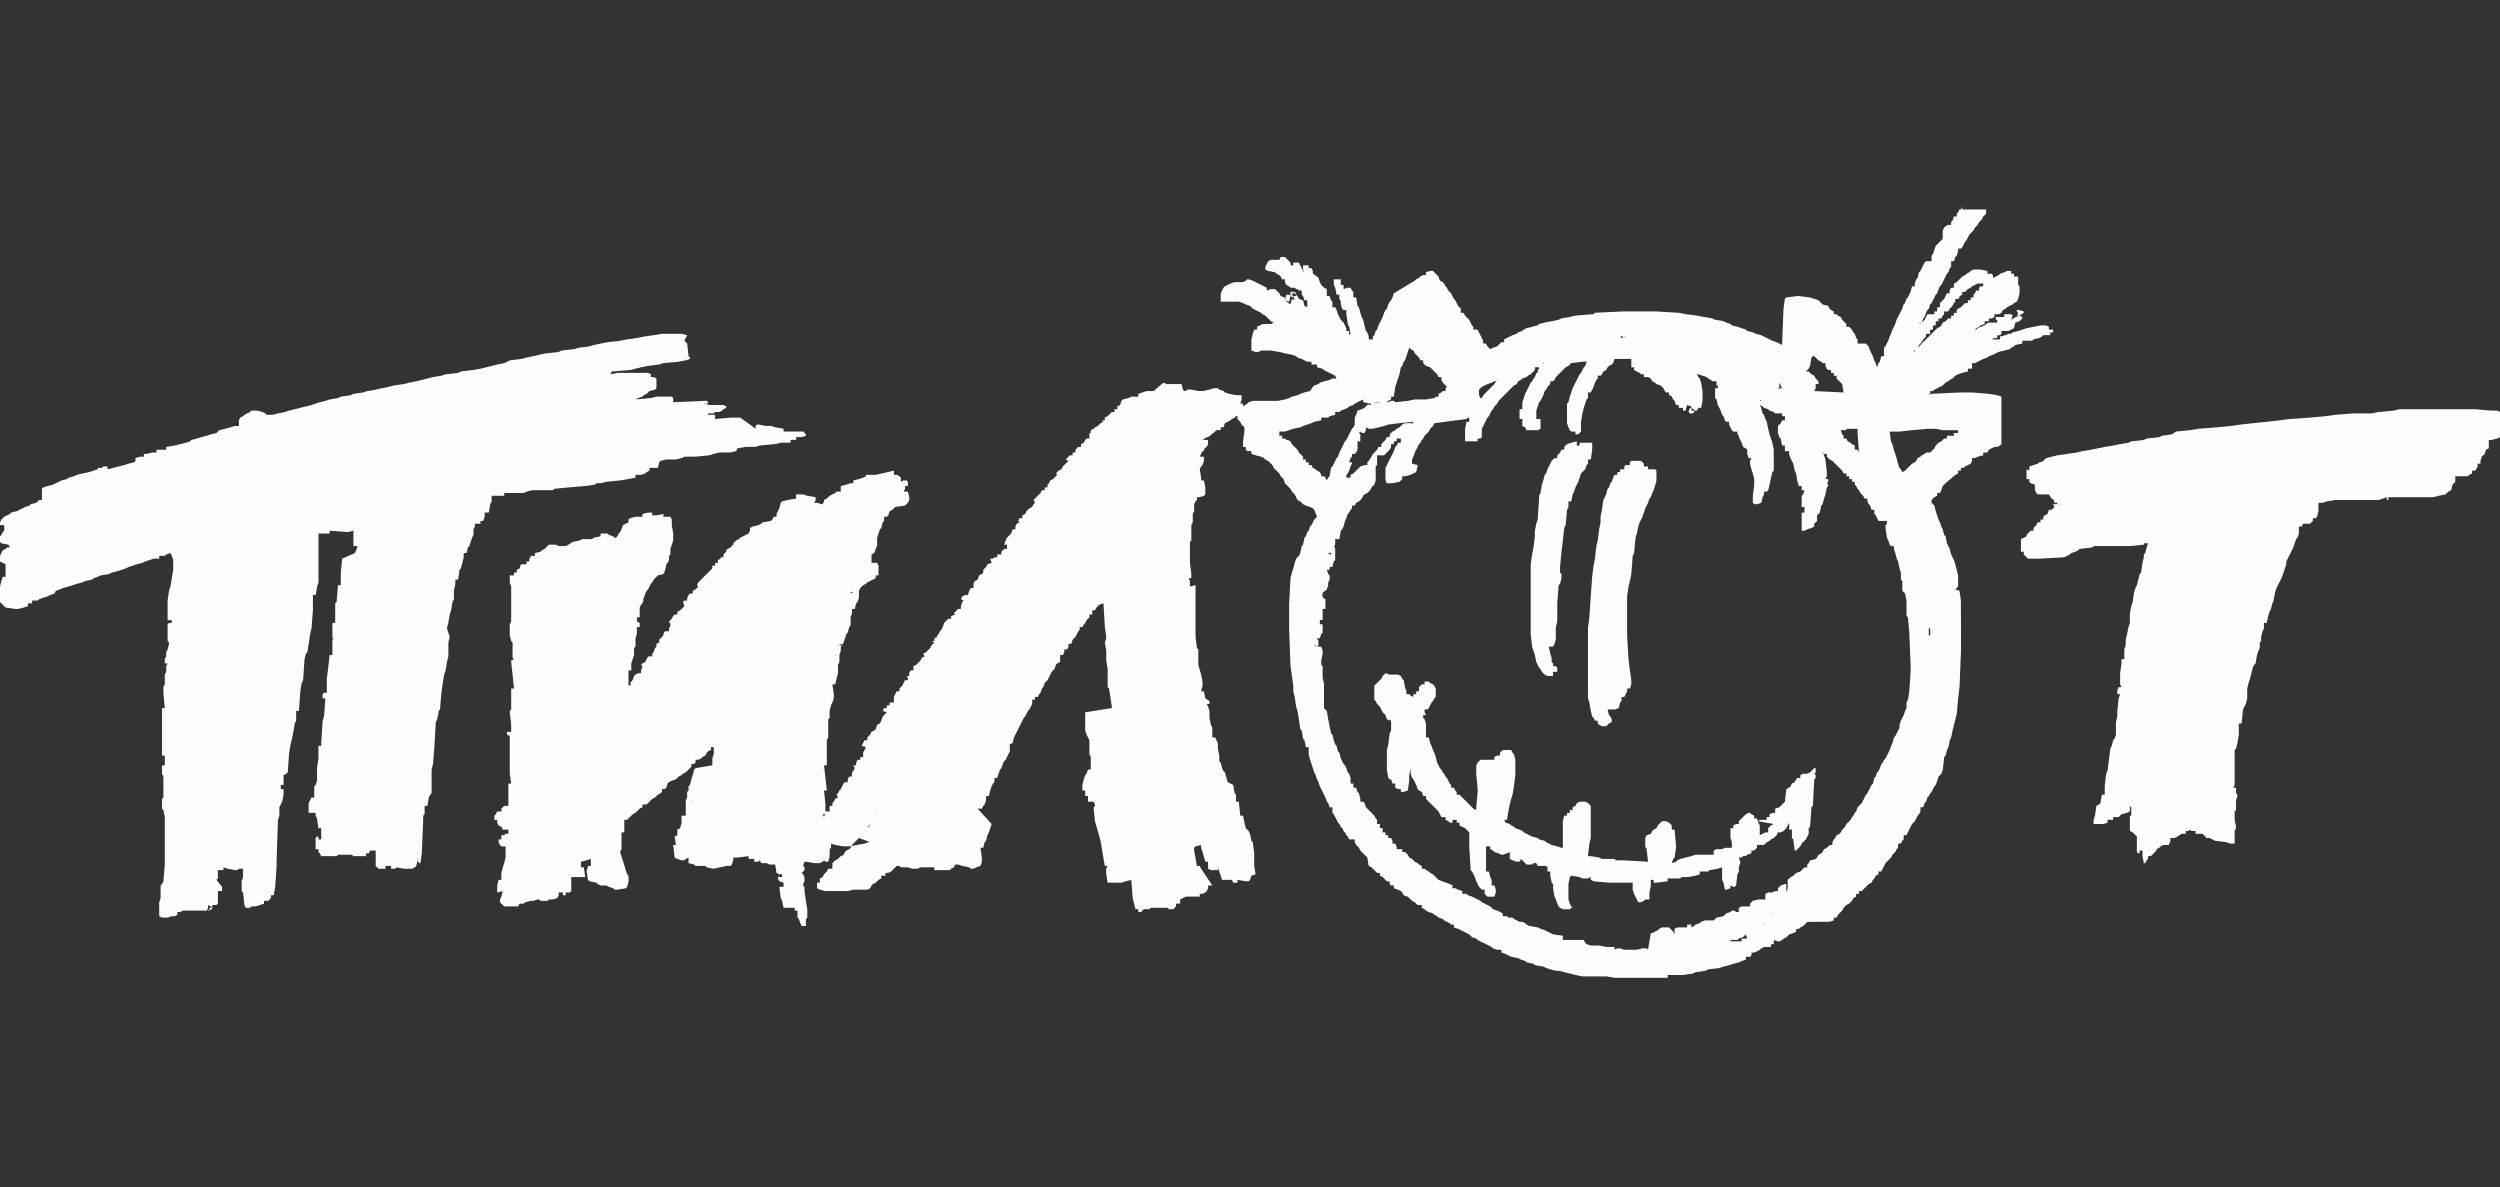 <?xml version="1.0" encoding="UTF-8"?> <!-- Generator: Adobe Illustrator 21.0.0, SVG Export Plug-In . SVG Version: 6.00 Build 0) --> <svg xmlns="http://www.w3.org/2000/svg" xmlns:xlink="http://www.w3.org/1999/xlink" id="Слой_1" x="0px" y="0px" viewBox="0 0 179 85" style="enable-background:new 0 0 179 85;" xml:space="preserve"><rect x="0" y="0" width="179" height="85" fill="#333333" stroke="none"/> <style type="text/css"> .st0{fill-rule:evenodd;clip-rule:evenodd;fill:#FCFCFC;} </style> <g> <path class="st0" d="M92.4,21.1l0.1,0.1l-0.2-0.1h-0.2L92,21.5l0.4,0.3l0.1-0.4l0.2,0.1l-0.1-0.3h0.2V21l-0.1-0.1h-0.3V21.1 L92.4,21.1z M144.9,22.4v-0.1l-0.3-0.1h-0.2v0.1l0.1,0.1l-0.1,0.3L144.9,22.4L144.9,22.4z M120.9,29.5l0.1,0.1h0.2l0.1-0.1l0-0.2 l-0.3-0.1L120.9,29.5L120.9,29.5z M147,35.6l0.1,0.4h0.2v0.3l0.1,0.1l0.1-0.1l-0.1-0.2l0.7,0l-0.8-0.4l-0.2-0.3V35.6L147,35.6z M110.5,45.7C110.5,45.3,110.5,46.1,110.5,45.7L110.5,45.7z M112.9,31.6l-0.4,0.1l-0.3,0.1l-0.1,0.1l-0.1,0.1v0.2h-0.2l-0.1,0.2 l-0.1,0.1l-0.1,0.1v0.2h-0.2l-0.1,0.1l-0.1,0.1l-0.1,0.2l-0.1,0.2l-0.1,0.2l-0.1,0.3l-0.1,0.1l-0.1,0.4l-0.1,0.3l-0.1,0.6l-0.1,0.2 v0.1v0.1l-0.1,1.5l-0.1,0.3l-0.1,0.5v0.2v0.2l-0.1,0.8l-0.1,0.5l-0.1,0.7v5l0.1,0.9l0.1,0.3l0.1,0.3l0.1,0.5l0.1,0.2l0.1,0.2 l0.1,0.1l0.1,0.2l0.1,0.1l0.1,0.1l0.2,0.1h0.4v-0.3h0.3v-0.3l-0.1-0.1h-0.2v-0.2l-0.1-0.1v-0.3l-0.1-0.3l-0.1-0.5h0.3l0.1-0.2 l0.1-0.3v-0.5v-0.4l0.1-0.4v-0.6V44v-0.7v-0.1l0.1-1.3l0.1-0.1l0.1-0.4v-0.3l-0.1-0.1v-0.4l0.1-1.1l0.1-0.8l0.1-0.9l0.1-0.2 l0.1-1.1l0.1-0.2v-0.4h0.2l0.1-0.5l0.1-0.2l0.1-0.3l0.1-0.2l0.1-0.2l0.1-0.3l0.1-0.3l0.1-0.1l0.1-0.1l0.1-0.1l0.1-0.3l0.1-0.1v-0.3 h0.2l0.1-0.7v-0.5h-0.2h-0.1h-0.6v0.2H112.9L112.9,31.6z M116.7,33.1v0.2h-0.3l-0.1,0.1v0.2H116v0.2h-0.2V34h-0.2l-0.1,0.2 l-0.1,0.3l-0.1,0.1l-0.1,0.3l-0.1,0.1l-0.1,0.4l-0.1,0.2l-0.1,0.2l-0.1,0.7l-0.1,0.5v0.3v0.1l-0.1,0.5l-0.1,0.8l-0.1,0.4l-0.1,0.9 l-0.1,0.5l-0.1,0.8l-0.1,1.4l-0.1,1.5l-0.1,0.8v0.5v0.4v3.3v0.1V50l0.1,0.3l0.1,0.6l0.1,0.4l0.1,0.1l0.1,0.2h0.2v0.2l0.1,0.1 l0.2,0.1h0.3l0.1-0.1l0.1-0.1l0.2-0.1v-0.2l-0.1-0.2l-0.1-0.1l-0.1-0.4h0.1h0.2h0.1h0.1l0.3-0.1l0.1-0.4l0.1-0.1v-0.3h0.2l0.1-0.2 l0.1-0.2v-0.2h0.2l0.1-0.3v-0.3l-0.1-0.7l-0.1-0.8l-0.1-1.7v-0.5v-0.1v-1.7v-0.4v-0.1l0.1-0.7l0.1-0.4l0.1-0.5l0.1-1.3l0.1-0.2 l0.1-1.1l0.1-0.3l0.1-0.5l0.1-0.3l0.1-0.2l0.1-0.2l0.1-0.3l0.1-0.3L118,36l0.1-0.3l0.1-0.1l0.1-0.3l0.1-0.2l0.1-0.3l0.1-0.4v-0.7 l-0.1-0.1H118v-0.2h-0.3v-0.2l-0.1-0.1l-0.1-0.1h-0.7L116.7,33.1L116.7,33.1z M109.1,61.2C109.3,61,108.9,61.4,109.1,61.2 L109.1,61.2z M129.4,58.5C129.6,58.3,129.2,58.7,129.4,58.5L129.4,58.5z M103.1,57.6C103.3,57.4,102.9,57.8,103.1,57.6L103.1,57.6z M99.2,48.2L99,48.4l-0.1,0.2l-0.1,0.1l-0.1,0.1L98.5,49l-0.1,0.1v0.6v0.2v0.2l0.1,0.1l0.1,0.2l0.1,0.1l0.1,0.1l0.1,0.2l0.1,0.2 l0.1,0.1l0.1,0.1l0.1,0.3l0.3,0.1v0.2v0.2v0.3l-0.1,0.2l-0.1,0.8l-0.1,0.4L99.3,55v0.1l0.1,0.6l0.1,0.1h0.1l0.1,0.3h0.2v0.3 l0.2,0.1h0.2v0.2h0.2l0.3-0.1l0.1-0.7v-0.2v-0.2L101,55l0,0.4l0.1,0.3l0.1,0.1l0.1,0.2l0.1,0.2l0.1,0.3l0.1,0.1l0.2,0.1l0.1,0.3 h0.2v0.2l0.1,0.1l0.1,0.1l0.1,0.1l0.1,0.1l0.1,0.1l0.1,0.1l0.1,0.1l0.1,0.1l0.1,0.1l0.1,0.2l0.1,0.2h0.3v0.2l0.2,0.1l0.1,0.1h0.2 v-0.2h0.3v0.2h0.2v0.2l0.2,0.1l0.2,0.1l0.1,0.1l0.1,0.1l0.1,0.1V60v0.4v0.2l0.1,1.7l0.1,0.1l0.1,0.2l0.1,0.2l0.1,0.3l0.1,0.2 l0.1,0.2l0.1,0.1l0.1,0.1h0.2V64l0.1,0.1l0.1,0.1h0.5l0.1-0.3v-0.2l-0.1-0.3h-0.2V63l-0.1-0.2l-0.1-0.4h-0.2v-1.8h0.3v0.2l0.2,0.1 l0.1,0.1l0.3,0.1l0.2,0.1h0.1l0.3-0.1l0.2-0.1v0.5l0.2,0.1l0.3,0.1h0.2l0.1-0.2l0.1,0.1l0.1,0.1l0.1,0.1l0.1,0.1h0.4l0.1-0.1h0.2 l0.1,0.2h0.4h0.2l0.1,0.1v0.3h0.2v0.3l0.1,0.5l0.1,0.1v0.2v0.1l0.1,0.6l0.1,0.2l0.1,0.3l0.1,0.2l0.1,0.1l0.2,0.1h0.2h0.1h0.2 l0.1-0.1l0.1-0.1V65l-0.1-0.1l-0.1-0.2l-0.1-0.3v-0.1v-0.2v-0.3v-0.4v-0.1l0.1-0.5l0.1-0.1l0.6,0.1l0.2,0.1h0.4l0.2-0.1v0.2 l0.2,0.1l1.1,0.1h0.2h0.3h0.8h0.2h0.2v0.5l0.1,0.3l0.1,0.2l0.1,0.2l0.1,0.2h0.2l0.2-0.1l0.1-0.1h0.3V64v-0.1l0.1-0.5v-0.4h0.2v0.2 h0.2l0.8-0.1v-0.2h0.9l0.1-0.1h0.2h0.2l0.6-0.1l0.3-0.1v-0.2h0.6l0.1-0.1l0.6-0.1l0.3-0.1V63l0.1,0.2l0.1,0.5h0.1l0.3-0.1l0-0.2 l0.2,0.1h0.1l0.1-0.1l0.1-0.8l0.1-0.2v-0.2v-0.1l0.1-0.3v-0.1l-0.1-0.3h0.2l0.1-0.1h0.1h0.1l0.1-0.1l0.3-0.1v-0.2h0.2l0.1-0.1 l0.1-0.1v-0.2h0.5l0.1-0.1l0.1-0.1l0.2-0.1l0.1-0.1l0.2-0.1l0.1-0.1l0.1-0.1l0.1-0.2h0.2l0.2-0.1l0.1-0.1l0.1-0.1l0.1-0.2l0.1-0.2 v0.5h0.2V60l0.1,0.1l0.1,0.8h0.1l0.1-0.1l0.1-0.1l0.1-0.1l0.1-0.2l0.1-0.1l0.1-0.1l0.1-0.1l0.1-0.2l0.1-0.2v-0.3v-0.1l0.1-0.1 l0.1-1.4l0.1-0.1l0.1-1.9l0.1-0.1v-0.2l-0.1-0.1l0.1-0.1v-0.3h-0.1l-0.1,0.1l-0.1,0.1l-0.1,0.1l-0.2,0.1h-0.1h-0.2l-0.2,0.1v0.2 h-0.2l-0.1,0.1l-0.1,0.2l-0.2,0.1l-0.1,0.2l-0.1,0.1l-0.2,0.1l-0.1,0.9l-0.1,0.1l-0.1,0.1l-0.1,0.1l-0.1,0.1l-0.3,0.1v0.3h-0.2 l-0.2,0.1v0.2h-0.2v0.2h-0.5l-0.1,0.1L127,59l-0.2,0.1l-0.1,0.1l-0.1,0.1v0.3h-0.2l-0.2,0.1l-0.2,0.1v-0.7l-0.1-0.2l-0.1-0.3h-0.2 v-0.2l-0.2-0.1l-0.1-0.1h-0.1l-0.2,0.1l-0.1,0.1l-0.1,0.1l-0.1,0.1l-0.1,0.1l-0.1,0.1V59h-0.2l-0.2,0.1v0.2h-0.2v0.7l0.1,0.3v0.4 h-0.1h-0.4l-0.2,0.1H123h-0.1l-0.2,0.1v0.3h-0.4h-0.4h-0.5l-0.3,0.1l-0.4,0.1l-0.4,0.1l-0.2,0.1l-0.1,0.1l-0.3,0.1l0.1-0.3l0.1-0.1 l0.1-0.7v-0.2l-0.1-1.1h-0.2v-0.3l-0.1-0.1l-0.1-0.1l-0.2-0.1h-0.3l-0.1,0.1l-0.1,0.1l-0.1,0.1l-0.1,0.2l-0.2,0.1l-0.1,0.1 l-0.1,0.2l-0.3,0.1l-0.1,0.2v0.2v0.1v0.3l0.1,0.2l0.1,0.9l-1.7-0.1h-0.5h-0.1l-0.1-0.1h-0.7h-0.2l-0.2-0.1l-0.6-0.1l-0.2,0l0.1-0.9 l0.1-0.4v-2.3l-0.1-0.1l-0.1-0.1l-0.2-0.1h-0.4l-0.2,0.1l-0.1,0.2l-0.2,0.1v0.2h-0.2v0.2h-0.2v0.2h-0.2l-0.1,0.4v0.8v1.1h-0.1 l-0.3-0.1l-0.4-0.1l-0.2-0.1l-0.2-0.1l-0.1-0.1l-0.4-0.1l-0.1-0.1l-0.4-0.1l-0.2-0.1l-0.2-0.1l-0.2-0.1l-0.1-0.1l-0.2-0.1l-0.3-0.1 l-0.1-0.1l-0.2-0.1l-0.1-0.1l-0.3-0.1l-0.1-0.2h0.2l0.1-0.6l0.1-0.5l0.1-0.4l0.1-0.3l0.1-0.6l0.1-0.8v-1.1l-0.1-0.4l-0.1-0.1 l-0.1-0.2h-0.3h-0.1h-0.2l-0.1,0.1l-0.1,0.1v0.2h-0.2l-0.2,0.1v0.2H106l-0.1,0.1l-0.1,0.1l-0.1,0.2v0.6l0.1,1.1v0.2l-0.1,1.1l0,0.2 l-0.2-0.1l-0.1-0.1l-0.1-0.1l-0.1-0.1l-0.1-0.1l-0.1-0.1l-0.1-0.1l-0.1-0.1l-0.1-0.1l-0.1-0.1l-0.1-0.1h-0.2v-0.2l-0.1-0.1 l-0.1-0.2h-0.2v-0.2l-0.1-0.1l-0.1-0.2l-0.1-0.2l-0.1-0.1l-0.1-0.2l-0.1-0.1l-0.1-0.2l-0.1-0.1l-0.1-0.2l-0.1-0.2l-0.1-0.4 l-0.1-0.3l-0.1-0.2l-0.1-0.3l-0.1-0.2l-0.1-0.4h-0.2V52v-0.1v-0.1l-0.1-0.3l-0.1-0.1v-0.2h0.2L102,51v-0.2h0.2l0.1-0.1l0.1-0.2 l0.1-0.2l0.1-0.1l0.1-0.2l0.1-0.1v-0.6l-0.1-0.2l-0.1-0.1l-0.2-0.1l-0.1-0.1H102v0.2h-0.2l-0.1,0.1l-0.1,0.1v0.3h-0.2v0.2h-0.2 l0,0.2l-0.2-0.1l-0.1-0.1h-0.2v-0.2l-0.1-0.3l-0.1-0.5l-0.1-0.1l-0.1-0.2l-0.2-0.1h-0.6L99.2,48.2L99.2,48.2z M124.4,67.3l0.1-0.1 l0.3-0.1l0.1-0.1l0.1-0.1l0.1,0.3h-0.4v0.2h-0.8v-0.1H124.4L124.4,67.3z M126.3,66.2C126.4,66,126.1,66.4,126.3,66.2L126.3,66.2z M126.8,65.4C127,65.3,126.6,65.6,126.8,65.4L126.8,65.4z M94.2,46.2l0,0.1l-0.1-0.1H94.2L94.2,46.2z M138.1,45h0.1v0.5h-0.1V45 L138.1,45z M95.1,39.6c0.1-0.1,0.4,0.1,0.1,0.1c0,0,0,0,0,0C95.2,39.6,95,39.6,95.1,39.6L95.1,39.6z M132.2,30.7h0.2h0.1h0.2h0.3 v0.3l0.1,1.4l-0.1-0.2h-0.2v-0.3l-0.2-0.1l-0.1-0.1l-0.2-0.1l-0.1-0.2h-0.2v-0.2l-0.1-0.1l-0.1-0.3H132.2L132.2,30.7z M139.4,31.2 v0.2h-0.2l-0.1,0.1l-0.1,0.1l-0.2,0.1l-0.1,0.1l-0.1,0.1l-0.1,0.2l-0.1,0.1l-0.1,0.1l-0.1,0.1h-0.1h-0.2l-0.1,0.1l-0.2,0.1 l-0.1,0.1l-0.2,0.1l-0.1,0.2l-0.1,0.1l-0.2,0.1l-0.1,0.1l-0.1,0.1l-0.1,0.1l-0.1,0.1l-0.1,0.1l-0.2,0.1l-0.1-0.2l-0.1-0.1l-0.1-0.3 l-0.1-0.4l-0.1-0.3l-0.1-0.3l-0.1-0.4l-0.1-0.2l-0.1-0.7h0.7l0.9-0.1l1.1-0.1h0.6l0.5,0.1h1.1v0.2h-0.3v0.2H139.4L139.4,31.2z M101.2,30.3h-0.1h-0.5l-0.2,0.1l-0.1,0.1l-0.1,0.1l-0.2,0.1l-0.1,0.1l-0.2,0.1l-0.1,0.1l-0.1,0.1v0.2h-0.2l-0.1,0.2L99,31.7 l-0.1,0.1V32h-0.2l-0.1,0.2l-0.1,0.1l-0.1,0.1l-0.1,0.1l-0.1,0.2L98,33l-0.1,0.1v0.2h-0.2l-0.3,0.1l-0.1,0.1l-0.1,0.1l-0.1,0.1 L97,33.8l-0.1,0.1L96.7,34v0.2h-0.2h-0.1V34l0.1-0.1l0.1-0.2l0.1-0.3l0.1-0.2v-0.1l-0.2,0l0.1-0.3l0.1-0.1v-0.2h0.2l0.1-0.1 l0.1-0.2v-0.6h0.2v-0.5l-0.1-0.1l0.1-0.1l0.1,0.1h0.2l0.1-0.2l0-0.2l0.2,0.1h0.3l0.4-0.1l0.4-0.1l0.3-0.1l0.8-0.1l1-0.1l-0.1,0.2 L101.2,30.3L101.2,30.3z M98.7,28.8C98.9,28.7,98.6,29,98.7,28.8L98.7,28.8z M98.5,28.8l0.1,0l-0.1,0.1V28.8L98.5,28.8z M98,28.9 l-0.1,0.1l-0.1,0.1l-0.1,0.1l-0.2,0.1l-0.3,0.1l-0.1,0.3L97,29.9V30v0.4l-0.1,0.2l-0.1,0.1l-0.1,0.2l-0.1,0.2l-0.1,0.2l-0.1,0.2 l-0.1,0.1l-0.1,0.2L96,32.2l-0.1,0.2l-0.1,0.3l-0.1,0.1l-0.1,0.2l-0.1,0.2l-0.1,0.2l-0.1,0.1l-0.1,0.6l-0.1,0.1l-0.1,0.2l-0.1-0.2 l-0.1-0.1h-0.2V34l-0.1-0.2l-0.2-0.1l-0.1-0.1L94,33.5l-0.1-0.2h-0.2v-0.2h-0.2v-0.2h-0.2v-0.2l-0.1-0.1l-0.1-0.1l-0.1-0.1 l-0.1-0.2L92.7,32l-0.1-0.1l-0.1-0.1l-0.1-0.2l-0.2-0.1h-0.1L92,31.4h-0.2v-0.2h-0.2v-0.3H92l0.3-0.1l0.3-0.1l0.5-0.1l0.2-0.1 l0.3-0.1l0.3-0.1l0.2-0.1l0.5-0.1v-0.2h0.5l0.1-0.1l0.4-0.1v-0.2h0.3l0.1-0.1l0.3-0.1l0.2-0.1l0.1-0.1l0.3-0.1l0.1-0.1l0.2-0.1 l0.2-0.1l0.2-0.1v0.2l0.5,0.1l0.1,0.1h-0.2L98,28.9L98,28.9z M126.1,28.7l-0.1,0l0.1-0.1V28.7L126.1,28.7z M127.4,27.8l0,0.1 l-0.1-0.1H127.4L127.4,27.8z M127.5,27.6l0.1,0.2h-0.2l0-0.4L127.5,27.6L127.5,27.6z M103.3,28l-0.1,0.1l-0.2,0.1v0.2h-0.2 l-0.1,0.1l-0.6,0.1h-0.3h-0.5l-0.5,0.1l-0.9,0.1l-0.1-0.1h-0.2l-0.2,0.1h-0.1l0.1-0.1l0.2-0.1v-0.2h0.2l0.1-0.7l0.1-0.3l0.1-0.3 l0.1-0.3l0.1-0.5l0.1-0.1l0.1-0.3l0.1-0.1l0.1-0.3l0.1-0.3l0.1-0.3l0.1,0.1l0.2,0.1l0.1,0.2l0.1,0.1l0.1,0.1l0.1,0.1l0.1,0.2h0.2 v0.2l0.1,0.1l0.1,0.1l0.3,0.1l0.1,0.1l0.1,0.1l0.1,0.1l0.1,0.1l0.1,0.1l0.1,0.2h0.2v0.2l0.1,0.2l0.1,0.1l0.1,0.1l0.1,0.1l-0.1,0.1 V28H103.3L103.3,28z M107,27.5l-0.1,0.1l-0.1,0.1l-0.1,0.1l-0.1,0.1l-0.1,0.1l-0.1,0.1l-0.1,0.1l-0.1,0.1l-0.1,0.2h-0.1l-0.1-0.2 v-0.4l0.1-0.1l0.1-0.1l0.2-0.1l0.2-0.1l0.3-0.1l0.2-0.1l0.3-0.1l-0.2,0.1L107,27.5L107,27.5z M129.5,26.4l0.1-0.2l0.1-0.6l0.1-0.1 h0.1l0.1,0.1l0.1,0.1l0.1,0.1l0.2,0.1l0.1,0.1h0.2v0.2l0.1,0.2l0.1,0.1h0.2v0.2h0.2v0.2h0.2v0.2l0.1,0.1l0.1,0.1l0.1,0.1l0.1,0.1 l0.1,0.6l-2.1-0.1l0.1-0.2v-0.3h0.2v-0.2l-0.1-0.1l-0.1-0.1l-0.1-0.2l-0.2-0.1l-0.1-0.1l-0.1-0.1l-0.2,0L129.5,26.4L129.5,26.4z M110.5,26C110.7,25.8,110.4,26.2,110.5,26L110.5,26z M113.6,25.9l-0.1,0.3l-0.1,0.1l-0.1,0.2l-0.1,0.2l-0.1,0.1L113,27l-0.1,0.2 l-0.1,0.2l-0.1,0.2l-0.1,0.2l-0.1,0.3l-0.1,0.3l-0.1,0.4l-0.1,0.1v1.4l0.1,0.3l0.1,0.2l0.1,0.1h0.3v0.2h0.2l0.1-0.1l0.1-0.1v-0.3 v-0.4l0.1-0.6l0.1-0.4l0.1-0.3l0.1-0.3l0.1-0.1v-0.4h0.2l0.1-0.2l0.1-0.2l0.1-0.3l0.1-0.2l0.1-0.1v-0.2h0.2l0.1-0.1l0.1-0.2 l0.2-0.1l0.1-0.2l0.1-0.1l0.2-0.1l0.1-0.1l0.1-0.3h0.4h0.2h0.4h0.2v0.6h0.2v0.2l0.2,0.1l0.2,0.1l0.1,0.1h0.2v0.2L118,27l0.2,0.1 l0.1,0.2l0.2,0.1l0.1,0.1l0.3,0.1l0.1,0.1l0.1,0.1l0.1,0.2l0.1,0.1h0.2v0.2h0.1l0.1,0.1l0.1,0.2l0.1,0.1l0.1,0.3h0.2v0.2h0.3v0.2 h0.2v-0.1l0.1-0.3l0.3,0.1l0,0.2v0.1h0.4l0.1-0.2h0.2l0.1-0.5V28l-0.1-0.6l-0.1-0.3l-0.1-0.1l-0.1-0.2h0.1l0.3,0.1l0.3,0.1l0.1,0.1 l0.2,0.1l0.1,0.1h0.3v0.3H123v0.2h-0.2v0.7l0.1,0.1l0.1,0.4l0.1,0.2l0.1,0.2l0.1,0.3l0.1,0.1l0.1,0.3l0.1,0.1h0.2v0.2l0.1,0.2 l0.1,0.2l0.1,0.1h0.3v0.2l0.1,0.1v0.1l0.1,0.2l0.1,0.2l0.1,0.3l0.2,0.1l0.1,0.1v0.2v0.1l0.1,0.3l0.2,0l-0.1,0.2v0.2l0.1,0.4 l0.1,0.3l0.1,0.4v0.1v0.1v0.2l-0.1,0.8v0.5l0.1,0.1h0.2l0.3-0.1l0.1-0.4l0.1-0.2v-0.2h0.2l0.1-0.1l0.1-0.4l0.1-0.5l0.1-0.4l0.1-0.1 v-0.4v-0.3V33v-0.1v-0.7l-0.1-0.5l-0.1-0.3l-0.1-0.3l-0.1-0.4l-0.1-0.5l-0.1-0.2l-0.1-0.3l-0.1-0.1l-0.1-0.4l-0.1-0.2l0.2,0.1 l0.1,0.1l0.3,0.1l0.1,0.1l0.3,0.1l0.1,0.1h0.5v0.2h0.2v0.3h-0.2l-0.1,0.2l-0.1,0.1l-0.1,0.1v0.5l0.1,0.3l0.1,0.1l0.1,0.5h0.2v0.4 h0.3v0.2l0.1,0.3l0.1,0.2l0.1,0.2l0.1,0.5l0.1,0.2l0.1,0.6l0.1,0.3h0.2v0.3l0.2,0l-0.1,0.3l-0.1,0.1v0.5v0.1v0.2h0.2v0.4h-0.2v1.3 h0.2l0.2-0.1l0.3-0.1l0.2-0.1v-0.2l0.1-0.1l0.1-0.1V37v-0.1l0.1-0.1l0.1-0.1l0.1-0.5l0.1-0.1l0.1-0.4l0.1-0.3l0.1-0.5l0.1-0.1v-0.1 l-0.1-0.1l0.1-0.1v-0.2l-0.2,0l0.1-0.2v-0.3l-0.1-0.9l-0.1-0.3l-0.1-0.3l0.1,0.2h0.2v0.2l0.1,0.1l0.1,0.1l0.2,0.1l0.1,0.1l0.1,0.1 l0.1,0.1l0.1,0.1l0.1,0.1l0.1,0.1l0.1,0.1l0.1,0.2h0.2v0.2h0.2v0.2h0.2v0.2h0.2v0.2l0.1,0.1l0.1,0.2l0.1,0.1l0.1,0.2l0.1,0.1 l0.1,0.1l0.1,0.2h0.2v0.2l0.1,0.2l0.1,0.1l0.1,0.3h0.2v0.3l0.1,0.1l0.1,0.2l0.1,0.2h0.2h0.1h0.3v0.2l-0.1,0.1v0.2l0.1,0.7l0.1,0.2 l0.1,0.3l0.1,0.1h0.2v0.2l0.1,0.3l0.1,0.4l0.1,0.2l0.1,0.5l0.1,0.3v0.1v0.4l0.1,0.1v0.3v0.2v0.2l0.1,0.1l0.1,0.1l0.1,0.5v0.5v0.6 l0.1,0.1l0.1,1.1l0.1,2.5v0.2l-0.1,1.5l-0.1,0.6l-0.1,0.2v0.2v0.2l-0.1,0.2l-0.1,0.3l-0.1,0.2l-0.1,0.2l-0.1,0.3v0.1v0.1l-0.1,0.2 l-0.1,0.2l-0.1,0.2l-0.1,0.1l-0.1,0.4l-0.1,0.2l-0.1,0.3l-0.1,0.2l-0.1,0.2l-0.1,0.2l-0.1,0.1l-0.1,0.2l-0.1,0.1l-0.1,0.3l-0.1,0.2 l-0.1,0.1l-0.1,0.3l-0.1,0.1l-0.1,0.4l-0.1,0.1l-0.1,0.2l-0.1,0.2l-0.1,0.2l-0.1,0.1l-0.1,0.2l-0.1,0.2l-0.1,0.2l-0.1,0.1l-0.1,0.1 l-0.1,0.1l-0.1,0.3l-0.1,0.1l-0.1,0.2l-0.1,0.1l-0.1,0.2l-0.1,0.1l-0.1,0.1l-0.1,0.1l-0.1,0.2l-0.1,0.1l-0.1,0.1l-0.1,0.2l-0.1,0.1 l-0.2,0.1l-0.1,0.2l-0.1,0.1l-0.1,0.2v0.2h-0.2l-0.1,0.1l-0.1,0.1l-0.2,0.1l-0.1,0.2l-0.1,0.1l-0.2,0.1l-0.1,0.2l-0.1,0.1l-0.4,0.1 l-0.1,0.2l-0.1,0.1v0.2h-0.2l-0.1,0.1l-0.1,0.1l-0.1,0.1l-0.3,0.1l-0.1,0.1l-0.1,0.1l-0.2,0.1l-0.1,0.1l-0.1,0.1v0.2H128v0.2v0.2 l-0.1,0.3v-0.6h-0.1l-0.3,0.1l-0.1,0.1l-0.1,0.1v0.2h-0.2l-0.2,0.1h-0.1h-0.2l-0.2,0.1v0.4h-0.5l-0.4,0.1l-0.1,0.1l-0.1,0.1v0.2 H125h-0.2h-0.1l-0.2,0.1v0.3h-0.2l-0.1-0.1h-0.2l-0.1,0.1l-0.3,0.1l-0.1,0.1l-0.1,0.1l-0.5,0.1l-0.1,0.1l-0.1,0.1h-0.4h-0.2 l-0.3,0.1l-0.1,0.1l-0.3,0.1l-0.1,0.1l-0.2,0.1v-0.2h-0.3v0.2h-0.7l-0.2,0.1l0,0.4l-0.1-0.2l-0.1-0.1l-0.1-0.1l-0.1-0.1H119 l-0.2,0.1l-0.1,0.1l-0.2,0.1l-0.2,0.1h-0.1L118,68l-0.1-0.1h-0.3l-0.4,0.1h-0.1h-0.7h-0.1l-0.3-0.1h-0.2l-0.2,0.1v-0.2h-0.2h-0.1 h-0.1H115l-0.5-0.1h-0.2h-0.4l-0.3-0.1l-0.1-0.1l-0.1-0.2h-0.6h-0.2h-0.7V67l-0.7-0.1l-0.2-0.1l-0.2-0.1l-0.2-0.1l-0.3-0.1 l-0.2-0.1l-0.6-0.1l-0.2-0.1l-0.1-0.1l-0.2-0.1h-0.1h-0.1l-0.2-0.1l-0.2-0.1l-0.1-0.1h-0.2h-0.1l-0.1-0.1h-0.3v-0.2l-0.2-0.1 l-0.2-0.1l-0.3-0.1l-0.1-0.1l-0.1-0.1l-0.2-0.1l-0.2-0.1l-0.2-0.1l-0.1-0.1l-0.2-0.1l-0.2-0.1l-0.2-0.1l-0.3-0.1l-0.1-0.1h-0.3 v-0.2l-0.3-0.1l-0.2-0.1h-0.2v-0.2l-0.2-0.1L103,63l-0.1-0.1l-0.1-0.1l-0.1-0.1l-0.1-0.1l-0.2-0.1l-0.1-0.1l-0.2-0.1l-0.1-0.1h-0.2 V62l-0.2-0.1l-0.1-0.1l-0.2-0.1l-0.1-0.1l-0.1-0.1l-0.2-0.1l-0.1-0.2l-0.1-0.1l-0.1-0.1h-0.2v-0.2H100v-0.2l-0.1-0.2h-0.2v-0.2 L99.6,60h-0.2v-0.2h-0.2v-0.2H99v-0.3h-0.2V59h-0.2v-0.3l-0.1-0.1l-0.1-0.2l-0.1-0.1l-0.1-0.1L98,58l-0.1-0.1l-0.1-0.1l-0.1-0.3 l-0.1-0.1h-0.2v-0.2l-0.1-0.4l-0.1-0.1l-0.1-0.3h-0.2v-0.3h-0.2v-0.4l-0.1-0.3l-0.1-0.1l-0.1-0.3l-0.1-0.2l-0.1-0.1L96,54.3 l-0.1-0.4l-0.1-0.1l-0.1-0.4l-0.1-0.1l-0.1-0.3l-0.1-0.4l-0.1-0.1l-0.1-0.5l-0.1-0.5l-0.1-0.6l-0.1-0.1l-0.1-0.1v-0.1v-0.6v-0.1 v-0.1v-0.3V49l-0.1-0.5V48v-0.3l-0.1-0.1v-0.3l0.1-0.5v-0.2l-0.1-0.3h-0.3l0.1-0.1v-0.3l-0.1-0.2h0.2l0.1-0.3l0.1-0.1v-0.6h-0.2 v-0.1v-0.2h0.2v-0.8h0.2v-0.7c-0.3-0.1-0.3-0.5,0-0.6l0.1-0.1l0.1-0.3v-0.1v-0.1l0.1-0.2v-0.3l-0.1-0.1l-0.1-0.3h0.2v-0.2h0.2 l0.1-0.4l0.1-0.1l0-0.9h-0.1l0.1-0.2v-0.4h0.3L96,38l0.1-0.1l0.1-0.2l0.1-0.4l0.1-0.2l0.1-0.3l0.1-0.1l0.1-0.2l0.1-0.1v-0.2h0.2 l0.1-0.2l0.2-0.1l0.1-0.1l0.1-0.1l0.1-0.2l0.1-0.1l0.2-0.1l0.1-0.1l0.1-0.1l0.1-0.2l0.1-0.1l0.1-0.1l0.1-0.3V34v-0.3v-0.1v-0.2 l0.1-0.1v-0.2V33v-0.4h0.5l0.1-0.1l0.1-0.1l0.1-0.1l0.1-0.1l0.1-0.2v-0.2h0.2v-0.2h0.2v-0.2h0.3v0.3h-0.2l-0.1,0.2l-0.1,0.1 l-0.1,0.3l-0.1,0.2l-0.1,0.2l-0.1,0.2l-0.1,0.2l-0.1,0.2l-0.1,0.2v0.9l0.1,0.2h0.4l0.5-0.1l0.1-0.1l0.1-0.1v-0.2h0.2L101,34 l0.2-0.1l0.2-0.1l0.1-0.4v-0.1l-0.4-0.1v-0.3l0.1-0.2l0.1-0.3l0.1-0.2l0.1-0.2l0.1-0.2l0.1-0.1l0.1-0.2l0.1-0.1l0.1-0.2l0.1-0.1 l0.1-0.1l0.1-0.1l0.1-0.2l0.1-0.1l0.1-0.1l0.1-0.2L105,30l0.1-0.1h0.1v0.3H105l-0.1,0.5v0.9h0.9v-0.2h0.2l0.1-0.1v-0.4v-0.2 l0.1-0.2l0.1-0.2l0.1-0.2l0.1-0.2l0.1-0.1l0.1-0.2l0.1-0.2l0.1-0.1l0.1-0.2l0.1-0.1l0.1-0.1l0.1-0.2l0.1-0.1l0.1-0.1l0.1-0.1 l0.1-0.1l0.1-0.1L108,28l0.1-0.1l0.1-0.1l0.1-0.1l0.1-0.1l0.2-0.1l0.1-0.2l0.2-0.1l0.1-0.1l0.3-0.1l0.1-0.1l0.2-0.1l0.1-0.1 l0.1-0.1l0.1-0.1v-0.2h0.3v0.1l-0.1,0.1v0.2H110l-0.1,0.3l-0.1,0.1l-0.1,0.2l-0.1,0.1l-0.1,0.2l-0.1,0.2l-0.1,0.2l-0.1,0.2 l-0.1,0.3l-0.1,0.3v0.5h-0.2V30h0.2v0.5l0.2,0.1l0.1,0.2h0.2h0.2h0.4l0.2-0.1V30H110v-0.3v-0.1v-0.1v-0.1l0.1-0.3l0.1-0.3l0.1-0.1 l0.1-0.2l0.1-0.2l0.1-0.3l0.1-0.1l0.1-0.2l0.1-0.1l0.1-0.1v-0.2h0.2l0.1-0.1l0.1-0.2l0.1-0.1l0.1-0.1l0.1-0.1l0.1-0.1l0.1-0.1 l0.1-0.1l0.1-0.1l0.2-0.1l0.1-0.1l0.1-0.1l0.8-0.1h0.3v0.2H113.6L113.6,25.9z M137.1,25.1l0,0.1l-0.1-0.1H137.1L137.1,25.1z M111.8,24.6C112,24.4,111.6,24.8,111.8,24.6L111.8,24.6z M113.2,24.6h-0.3H113.2L113.2,24.6z M96.9,24.3l-0.1,0.3L96.9,24.3 L96.9,24.3z M117.3,24.1C117.5,23.9,117.1,24.3,117.3,24.1L117.3,24.1z M116.3,24.1C116.5,23.9,116.2,24.3,116.3,24.1L116.3,24.1z M116,24.1c0.1-0.1,0.4,0.1,0.1,0.1c0,0,0,0,0,0C116.1,24.1,116,24.1,116,24.1L116,24.1z M115.5,24.1 C115.7,23.9,115.3,24.3,115.5,24.1L115.5,24.1z M137.5,23.1l0,0.1l-0.1-0.1H137.5L137.5,23.1z M96.1,20.7 C96.3,20.5,95.9,20.9,96.1,20.7L96.1,20.7z M141.8,20.5l-0.1,0.1v0.2h-0.2l-0.1,0.2l-0.1,0.1v0.2h-0.2v0.2h-0.2v0.2h-0.2l-0.1,0.1 l-0.1,0.1l-0.1,0.1l-0.2,0.1l-0.1,0.1v0.2h-0.2v0.2h-0.2v0.2h-0.2l-0.1,0.1l-0.1,0.1l-0.2,0.1l-0.1,0.2l-0.1,0.1l-0.2,0.1l-0.1,0.1 l-0.1,0.1l-0.1,0.1l-0.1,0.1l-0.1,0.1l-0.1,0.1l-0.1,0.1l-0.1,0.1l-0.1,0.1l-0.1,0.1l-0.1,0.1l-0.1,0.1l-0.1,0.1l-0.1,0.1l0.1-0.2 l0.1-0.1l0.1-0.1l0.1-0.2l0.1-0.1l0.1-0.1v-0.2h0.3v-0.3h0.2v-0.3h0.2v-0.3h0.2v-0.2h0.2l0.1-0.2l0.1-0.1v-0.2h0.3l0.1-0.2l0.1-0.1 l0.1-0.1l0.1-0.2l0.1-0.1v-0.2h0.2l0.1-0.1v-0.1l0.2-0.1v-0.2h0.2l0.1-0.1l0.1-0.1l0.2-0.1l0.1-0.1l0.2-0.1l0.2-0.1h0.4v0.2H141.8 L141.8,20.5z M140.5,14.8V15h-0.2l-0.1,0.2l-0.1,0.1v0.2h-0.2l-0.1,0.3l-0.1,0.1v0.2h-0.2l-0.2,0.1l-0.1,0.1l-0.1,0.2v0.2v0.1v0.2 v0.1l-0.1,0.1l-0.1,0.1l-0.1,0.1l-0.1,0.1l-0.1,0.1l-0.1,0.3l-0.1,0.3l-0.1,0.1v0.4h-0.4l-0.1,0.1l-0.1,0.2l-0.1,0.2l-0.1,0.2 l-0.1,0.1l-0.1,0.4l-0.1,0.1l-0.1,0.3v0.2h-0.2l-0.1,0.4l-0.1,0.2l-0.1,0.2l-0.1,0.1l-0.1,0.3l-0.1,0.1l-0.1,0.3l-0.1,0.2l-0.1,0.2 l-0.1,0.2l-0.1,0.2l-0.1,0.3l-0.1,0.2l-0.1,0.2l-0.1,0.3l-0.1,0.2l-0.1,0.3l-0.1,0.2l-0.1,0.2l-0.1,0.1v0.6h-0.2l-0.1,0.4l-0.1,0.1 l-0.1,0.3l-0.1-0.3l-0.1-0.2l-0.1-0.3l-0.1-0.2l-0.1-0.2l-0.1-0.3l-0.1-0.1l-0.1-0.1H133v-0.3l-0.1-0.1l-0.1-0.3l-0.1-0.1l-0.1-0.2 l-0.1-0.1l-0.1-0.1h-0.2v-0.2l-0.1-0.1l-0.1-0.1l-0.1-0.1l-0.1-0.2l-0.2-0.1l-0.1-0.1h-0.2v-0.2l-0.2-0.1l-0.1-0.1l-0.1-0.2 l-0.4-0.1l-0.1-0.1l-0.1-0.1l-0.1-0.1l-0.3-0.1l-0.3-0.1l-0.8-0.1h-0.1l-0.8,0.1l-0.1,0.1l-0.1,0.7l-0.1,2.6l-0.2-0.1l-0.2-0.1 l-0.3-0.1l-0.2-0.1l-0.2-0.1l-0.2-0.1l-0.2-0.1l-0.4-0.1l-0.2-0.1l-0.4-0.1l-0.1-0.1l-0.3-0.1l-0.3-0.1l-0.4-0.1l-0.1-0.1l-0.3-0.1 l-0.2-0.1l-0.6-0.1l-0.2-0.1l-0.6-0.1l-0.5-0.1l-0.8-0.1l-0.5-0.1l-1.7-0.1h-0.1h-0.6h-0.3h-0.3h-0.9l-2.1,0.1l-0.1,0.1l-1.3,0.1 l-0.4,0.1l-0.6,0.1l-0.2,0.1l-0.5,0.1l-0.5,0.1l-0.4,0.1l-0.1,0.1l-0.4,0.1l-0.4,0.1l-0.2,0.1l-0.1,0.1l-0.3,0.1l-0.1,0.1l-0.3,0.1 l-0.2,0.1l-0.2,0.1l-0.2,0.1v0.2h-0.2l-0.1,0.1l-0.1,0.1l-0.1,0.1l-0.3,0.1l-0.2,0.1l-0.1-0.1l-0.1-0.1l-0.1-0.2h-0.2v-0.2 l-0.1-0.2l-0.1-0.2l-0.1-0.2l-0.1-0.2h-0.3v-0.2l-0.1-0.1l-0.1-0.2l-0.1-0.2l-0.1-0.1l-0.1-0.1l-0.1-0.1l-0.1-0.2h-0.2v-0.3 l-0.1-0.1l-0.1-0.1l-0.1-0.2l-0.1-0.2l-0.1-0.1l-0.1-0.2l-0.1-0.2l-0.1-0.1l-0.1-0.1l-0.1-0.2l-0.1-0.1l-0.1-0.2l-0.1-0.1l-0.2-0.1 l-0.1-0.3l-0.1-0.1l-0.1-0.1l-0.1-0.1l-0.1-0.1h-0.2l-0.3,0.1v0.2h-0.2l-0.2,0.1l-0.1,0.1l-0.2,0.1l-0.1,0.1L99.8,21l-0.1,0.3 l-0.1,0.2l-0.1,0.1l-0.1,0.2l-0.1,0.3l-0.1,0.1l-0.1,0.2L99,22.7l-0.1,0.2l-0.1,0.2l-0.1,0.2l-0.1,0.3l-0.1,0.1l-0.1,0.3l-0.1,0.1 v0.2H98v-0.2l-0.1-0.3l-0.1-0.1l-0.1-0.4l-0.1-0.4l-0.1-0.2l-0.1-0.3L97.3,22l-0.1-0.1l-0.1-0.6h-0.2v-0.4l-0.1-0.1l-0.1-0.2h-0.2 l-0.3,0.1v-0.3h-0.2v-0.4h-0.3L95.5,20v0.4l0.1,0.2l0.1,0.5h0.2v0.3l0.1,0.2v0.1v0.1l0.1,0.3l0.1,0.1h0.2v0.3l0.1,0.7l0.1,0.2 l0.1,0.5l-0.1,0.1v-0.3h-0.2v-0.2l-0.1-0.2l-0.1-0.2L96.1,23L96,22.9l-0.1-0.2l-0.1-0.2l-0.1-0.3L95.6,22h-0.2v-0.4l-0.1-0.1 l-0.1-0.3h-0.2v-0.5l-0.2-0.1l-0.1-0.1l-0.1-0.1l-0.1-0.2l-0.1-0.3l-0.1-0.1L94,19.6v-0.1v-0.1l-0.1-0.2h-0.2v-0.2h-0.1h-0.1h-0.2 v0.3l0.1,0.3l-0.1-0.2l-0.1-0.2l-0.1-0.2l-0.1-0.2h-0.4v0.2h-0.2v-0.2l-0.1-0.1l-0.1-0.1L92,18.4h-0.3l-0.1,0.2H91l-0.2,0.1 l-0.1,0.2l-0.1,0.2v0.2l0.2,0.1l0.5,0.1l0.1,0.1l0.2,0.1l0.1,0.1l0.1,0.2h0.2v0.2l0.1,0.2l0.2,0.1l0.1,0.1h0.2h0.1l0.1,0.1h0.1 l0.1,0.1h0.2v0.3l0.1,0.1l0.1,0.3h0.2l0,0.5l-0.2-0.1l-0.1-0.4l-0.3-0.1l-0.1-0.2l-0.1-0.1l-0.1-0.1h-0.2l0.1,0.3l-0.2-0.1 l-0.1,0.4L92,21.5v-0.2l-0.3-0.1L91.6,21l-0.1-0.1l-0.1-0.1l-0.1-0.1H91l-0.3,0.1v-0.2l-0.2-0.1l-0.2-0.1l-0.2-0.1l-0.2-0.1 l-0.2-0.1L89.4,20h-0.1l-0.1,0.1L89,20.2h-0.6l-0.3,0.1l-0.2,0.1l-0.2,0.1l-0.1,0.1l-0.1,0.2L87.4,21v0.6h0.5h0.8l0.3,0.1l0.2,0.1 l0.3,0.1l0.1,0.1l0.1,0.1l0.2,0.1l0.2,0.1l0.2,0.1l0.1,0.1l0.2,0.1l0.1,0.1l0.1,0.1L91,23l0.2,0.1L91,23.2h-0.5h-0.1L90,23.4v0.2 h-0.2l-0.1,0.3l-0.1,0.4v0.2v0.1v0.5l0.3,0.1h0.2l0.2-0.1H91l0.6,0.1l0.4,0.1l0.5,0.1l0.3,0.1l0.1,0.1l0.3,0.1l0.2,0.1l0.2,0.1h0.3 v0.2h0.4v0.2l0.4,0.1l0.1,0.1l0.2,0.1l0.2,0.1l0.2,0.1l0.2,0.1l0.1,0.2h-0.3l-0.2,0.1l-0.4,0.1l-0.3,0.1l-0.1,0.1l-0.3,0.1 l-0.1,0.1L93.8,28l-0.4,0.1l-0.3,0.1l-0.2,0.1l-0.4,0.1l-0.2,0.1l-0.3,0.1l-0.5,0.1h-1.5h-0.3l-0.3,0.1l-0.1,0.1L89,29.1l-0.1,0.1 l-0.1,0.1l-0.1,0.1l-0.1,0.1V30l0.1,0.1l0.1,0.1l0.1,0.2l0.1,0.1l0.1,0.1v0.3L89,31.6V32h0.2v0.2l0.1,0.1h0.3v0.2l0.3,0.1l0.4,0.1 l0.2,0.1l0.1,0.1l0.2,0.1l0.1,0.1l0.1,0.1l0.1,0.1l0.1,0.2l0.1,0.1l0.1,0.1l0.1,0.1l0.1,0.1l0.1,0.2l0.1,0.1l0.1,0.1l0.1,0.3 l0.1,0.1l0.1,0.1l0.1,0.1l0.1,0.1l0.1,0.2l0.1,0.1l0.1,0.1l0.1,0.2l0.1,0.2l0.2,0.1l0.1,0.1l0.1,0.1l0.2,0.1l0.3,0.1l0.2,0.1 l0.1,0.1L94.3,37l-0.1,0.1l-0.1,0.1L94,37.4l-0.1,0.2l-0.1,0.1L93.7,38l-0.1,0.1l-0.1,0.3l-0.1,0.1L93.3,39l-0.1,0.1l-0.1,0.5 l-0.1,0.2L92.8,40l-0.1,0.3l-0.1,0.4l-0.1,0.3l-0.1,0.4l-0.1,1.9v0.2v0.1V45l0.1,2.7l0.1,0.7l0.1,0.7v0.2v0.2l0.1,0.4l0.1,0.7 l0.1,0.3l0.1,0.6l0.1,0.7l0.1,0.1l0.1,0.6l0.1,0.1l0.1,0.5h0.2v0.5l0.1,0.4L94,55l0.1,0.3l0.1,0.2l0.1,0.3l0.1,0.2l0.1,0.3l0.1,0.2 l0.1,0.2l0.1,0.2l0.1,0.2l0.1,0.3l0.1,0.1l0.1,0.3h0.2v0.4l0.1,0.1l0.1,0.2l0.1,0.2l0.1,0.2l0.1,0.1l0.1,0.2l0.1,0.1l0.1,0.2 l0.1,0.1l0.1,0.2l0.1,0.1l0.1,0.2H97v0.2l0.1,0.2l0.1,0.1l0.1,0.1l0.1,0.2l0.1,0.1l0.1,0.1l0.1,0.1l0.1,0.1l0.1,0.1L98,62l0.2,0.1 l0.1,0.1l0.1,0.1l0.1,0.1l0.1,0.1h0.2v0.2l0.2,0.1l0.1,0.1l0.1,0.1l0.1,0.1h0.2v0.2l0.1,0.1h0.2v0.2l0.3,0.1l0.2,0.1l0.1,0.1 l0.1,0.2l0.3,0.1l0.1,0.1l0.1,0.1l0.1,0.1l0.2,0.1l0.1,0.1l0.1,0.1h0.3v0.2l0.2,0.1l0.1,0.1l0.2,0.1l0.3,0.1l0.1,0.1l0.2,0.1 l0.1,0.1l0.3,0.1l0.1,0.1l0.2,0.1l0.2,0.1l0.1,0.1h0.2v0.2l0.3,0.1l0.2,0.1l0.2,0.1l0.2,0.1l0.2,0.1l0.1,0.1l0.1,0.1l0.3,0.1 l0.1,0.1l0.2,0.1l0.2,0.1l0.2,0.1l0.2,0.1l0.2,0.1l0.1,0.1l0.3,0.1h0.3v0.2l0.3,0.1l0.2,0.1l0.2,0.1l0.5,0.1l0.2,0.1l0.3,0.1 l0.1,0.1l0.5,0.1l0.1,0.1l0.6,0.1l0.2,0.1l0.3,0.1l0.4,0.1h0.1h0.1l0.4,0.1l0.4,0.1l0.4,0.1l0.5,0.1h0.7h0.6h0.3h0.1l0.6,0.1h3.8 v-0.2h0.9h0.1h0.1l0.7-0.1l0.2-0.1l0.7-0.1l0.2-0.1l0.8-0.1l0.3-0.1l0.4-0.1l0.3-0.1l0.4-0.1l0.2-0.1l0.3-0.1v-0.2h0.3l0.1-0.1 v-0.2h0.2l0.2-0.1l0.2-0.1l0.1-0.1l0.2-0.1h0.1h0.4v-0.2h0.2l0-0.3l0.3,0.1h0.1l0.2-0.1l0.1-0.1l0.2-0.1l0.1-0.1l0.1-0.1l0.3-0.1 l0.2-0.1v-0.2h0.2l0.1-0.1l0.2-0.1l0.1-0.1l0.1-0.1l0.1-0.1L131,66l0.3-0.1v-0.2h0.2l0.1-0.2l0.1-0.1l0.1-0.1l0.1-0.1L132,65 l0.1-0.1l0.1-0.1l0.2-0.1l0.1-0.1l0.1-0.1l0.1-0.2l0.2-0.1V64h0.2v-0.2h0.2l0.1-0.1l0.1-0.1l0.1-0.1l0.1-0.1l0.1-0.1l0.2-0.1 l0.1-0.2l0.1-0.1l0.1-0.2l0.2-0.1v-0.2h0.2l0.1-0.2l0.1-0.2l0.1-0.2l0.1-0.1l0.1-0.1l0.1-0.1l0.1-0.1l0.1-0.2l0.1-0.1l0.1-0.1 l0.1-0.2l0.1-0.1v-0.3h0.2l0.1-0.2l0.1-0.1v-0.3h0.2l0.1-0.2l0.1-0.2l0.1-0.2l0.1-0.2l0.1-0.1l0.1-0.1l0.1-0.2l0.1-0.2l0.1-0.1 l0.1-0.2v-0.3h0.2l0.1-0.3l0.1-0.1l0.1-0.3l0.1-0.1l0.1-0.2l0.1-0.1l0.1-0.2l0.1-0.2l0.1-0.1l0.1-0.3l0.1-0.3l0.1-0.1l0.1-0.1 l0.1-0.3l0.1-0.9l0.1-0.1l0.1-0.4l0.1-0.2l0.1-0.5l0.1-0.2l0.1-0.5l0.1-0.4l0.1-0.4l0.1-0.4l0.1-1.1l0.1-0.9l0.1-2.5v-1.2v-0.2V43 l-0.1-0.7l-0.3-0.1l0.1-0.1l0.1-0.1v-0.8l-0.1-0.4l-0.1-0.4l-0.1-0.3l-0.1-0.2l-0.1-0.2l-0.1-0.4l-0.1-0.2l-0.1-0.2l-0.1-0.5 l-0.1-0.1l-0.1-0.4l-0.1-0.2l-0.1-0.3l-0.1-0.2l-0.1-0.3l-0.1-0.3l-0.1-0.4l-0.1-0.1l-0.1-0.1v-0.2l0.1-0.1l0.1-0.1l0.2-0.1v-0.2 h0.2l0.1-0.2l0.1-0.3l0.1-0.1l0.1-0.1L140,34l0.2-0.1v-0.2h0.2v-0.2h0.2l0.1-0.1l0.2-0.1l0.2-0.1l0.1-0.2v-0.2h0.2l0.2-0.1l0.4-0.1 v-0.2h0.3l0.1-0.2l0.2-0.1l0.2-0.1h0.1h0.1l0.2-0.1l0.1-0.1v-3.4l-0.3-0.1l-0.6-0.1l-1.2-0.1h-0.8l-2.1,0.1l-0.3,0.1l0.2-0.1v-0.2 h0.2l0.1-0.1l0.2-0.1l0.2-0.1l0.2-0.1l0.1-0.1l0.1-0.1l0.2-0.1l0.1-0.1l0.2-0.1l0.1-0.1l0.1-0.1l0.2-0.1l0.3-0.1l0.4-0.1v-0.2h0.3 V26h0.2l0.2-0.1l0.2-0.1l0.2-0.1l0.3-0.1l0.1-0.1l0.3-0.1l0.2-0.1l0.2-0.1l0.4-0.1l0.4-0.1l0.1-0.1l0.2-0.1l0.1-0.1l0.5-0.1v-0.2 h0.7l0.1-0.1l0.4-0.1l0.2-0.1l0.1-0.1h0.3h0.2v-0.2h0.2v-0.2h-0.3v-0.2l-0.2-0.1h-0.4l-0.5,0.1l-0.5,0.1l-0.3,0.1l-0.3,0.1 l-0.4,0.1l-0.1,0.1h-0.1h-0.1l-0.2,0.1l-0.4,0.1v0.2l-0.6,0l0.2-0.1h0.1h0.1v-0.2h0.2l0.1-0.1v-0.2h0.5l0.2-0.1l0.2-0.1l0.1-0.4 l0.3-0.1l0.1-0.1l0.1-0.1v-0.1l-0.2-0.1h-0.1l-0.5,0.3l0.1-0.3l-0.1-0.1h-0.5v0.2h-0.6v0.2H143v0.2h-0.6l-0.2,0.1l-0.1,0.1 l-0.3,0.1l-0.2,0.1l-0.1,0.1h-0.1l0.1-0.1l0.2-0.1l0.1-0.1l0.3-0.1v-0.2h0.3v-0.2h0.2l0.2-0.1v-0.2h0.3l0.2-0.1l0.1-0.2l0.2-0.1 l0.1-0.1l0.2-0.1l0.2-0.1l0.1-0.1l0.2-0.1l0.1-0.2l0.1-0.4v-0.5l-0.1-0.1V20v-0.2h-0.3v-0.2H144v-0.2h-0.3l-0.2,0.1l-0.3,0.1 l-0.1,0.1l-0.2,0.1l-0.2,0.1v-0.2l-0.1-0.1h-0.3v-0.2l-0.5-0.1h-0.3h-0.1h-0.1l-0.2,0.1l-0.1,0.1l-0.2,0.1l-0.1,0.1l-0.2,0.1 l-0.1,0.1l-0.1,0.1l-0.1,0.1l-0.1,0.1l-0.2,0.1v0.3h-0.2l-0.1,0.2V21h-0.2l-0.1,0.2l-0.1,0.2l-0.1,0.1l-0.1,0.1l-0.1,0.1V22h-0.2 v0.3h-0.2v0.2H138l-0.1,0.2l-0.1,0.2l-0.1,0.1l-0.1,0.1l0.1-0.3l0.1-0.1l0.1-0.3l0.1-0.2l0.1-0.1l0.1-0.3l0.1-0.1l0.1-0.2l0.1-0.2 l0.1-0.2l0.1-0.1l0.1-0.3l0.1-0.2l0.1-0.1l0.1-0.2l0.1-0.2l0.1-0.2l0.1-0.2l0.1-0.1l0.1-0.3l0.1-0.1v-0.4h0.2l0.1-0.3l0.1-0.1 l0.1-0.3v-0.2h0.2l0.1-0.1l0.1-0.2l0.1-0.2l0.1-0.1l0.1-0.2l0.1-0.2l0.1-0.1l0.1-0.1l0.1-0.1l0.1-0.2l0.1-0.1l0.1-0.1l0.1-0.2 l0.1-0.1l0.1-0.1l0.1-0.2l0.1-0.1l0.1-0.1v-0.3h-1.8L140.5,14.8L140.5,14.8z"></path> <polygon class="st0" points="171.4,29.4 170.3,29.5 169.8,29.6 169.7,29.6 168.5,29.6 167.2,29.7 166.5,29.8 165.4,29.9 163.9,30 163.2,30.1 162.3,30.2 161.3,30.3 160.4,30.4 159.7,30.5 158.7,30.6 157.4,30.7 156.8,30.8 155.8,30.9 155.5,31.1 154.8,31.2 154.6,31.3 153.7,31.4 153.5,31.5 152.6,31.6 152.4,31.7 151.8,31.8 151.3,31.9 150.7,32 150.2,32.1 149.7,32.2 149.1,32.3 148.7,32.4 148,32.5 147.3,32.6 146.9,32.7 146.5,32.8 146.3,33 146.1,33.1 146,33.1 146,33.1 145.9,33.2 145.6,33.3 145.3,33.4 145.3,33.7 145.1,33.6 145.1,33.6 145.1,33.9 145.1,34 145.1,34.2 145.1,34.3 145.3,34.3 145.3,34.5 145.4,34.6 145.7,34.7 145.7,35.1 145.8,35.3 145.9,35.4 146.2,35.4 146.5,35.4 146.7,35.4 146.9,35.7 147.6,36.1 147,36.1 147.1,36.3 147,36.4 147,36.4 146.9,36.5 146.7,36.5 146.6,36.8 146.4,36.9 146.3,37 146.3,37.2 146.1,37.2 146.1,37.4 145.9,37.4 145.8,37.6 145.7,37.7 145.6,37.8 145.6,38 145.4,38 145.3,38.1 145.2,38.2 145.1,38.3 145.1,38.4 144.9,38.5 144.7,38.6 144.7,39.5 144.9,39.5 144.9,39.7 145,39.8 145.1,39.9 145.2,40 146,40 147.8,39.9 148,39.8 148.2,39.7 148.3,39.6 148.6,39.5 148.8,39.4 148.9,39.3 149.8,39.2 149.9,39.1 152.4,39.1 152.5,39.1 153.5,39 153.5,38.9 153.8,38.9 153.7,39.2 153.6,39.6 153.5,39.7 153.5,39.9 153.4,40.3 153.3,41 153.2,41.1 153.1,41.5 153,41.9 152.9,42.1 152.8,42.4 152.7,43.1 152.6,43.4 152.5,43.9 152.5,44.6 152.4,44.9 152.3,45.4 152.2,45.8 152.2,45.9 152.2,46 152.2,46.1 152.2,46.2 152.1,46.5 152.1,47.2 151.9,47.2 151.9,47.4 151.9,47.5 151.8,48.2 151.8,49 151.9,49.2 151.7,49.2 151.6,49.4 151.6,49.7 151.8,49.7 151.7,50 151.6,50.9 151.6,51.3 151.5,51.7 151.5,52.2 151.5,52.3 151.5,52.5 151.5,52.6 151.4,52.9 151.3,53 151.2,53.4 151.1,53.6 151,54.4 150.9,55.2 150.8,55.4 150.7,56.3 150.7,56.4 150.7,56.9 150.5,56.9 150.4,57.4 150.4,57.5 150.3,57.6 150.1,57.7 150,58.4 149.9,58.7 149.9,59 150.2,59 150.3,59 150.6,59 150.9,58.9 150.9,58.7 151.3,58.7 151.3,58.5 151.7,58.5 151.8,58.4 151.9,58.3 152.3,58.2 152.5,58.1 152.5,57.7 152.6,57.8 152.6,58.4 152.5,58.4 152.5,59.4 152.5,59.5 152.7,59.6 152.8,59.7 153,59.9 153,60.1 153,61 153.1,61.1 153.2,61.1 153.2,60.9 153.4,60.9 153.4,61.3 153.5,61.8 153.6,61.8 153.7,61.6 153.8,61.5 153.8,61.3 154,61.3 154.1,61.2 154.2,61.1 154.3,61 154.4,60.9 154.4,60.8 154.6,60.7 154.7,60.6 154.9,60.5 155,60.5 155.3,60.5 155.3,60.4 155.4,60.3 155.4,60 155.7,60 155.9,59.9 156.2,59.7 156.3,59.7 156.5,59.7 156.5,59.5 156.7,59.5 156.8,59.4 156.9,59.5 157.2,59.5 157.2,59.7 157.5,59.7 157.7,59.7 157.9,59.9 158,60 158.1,60 158.2,60 158.4,60.1 158.6,60.2 159.4,60.3 159.7,60.4 160,60.4 160,59.5 160.1,59.3 160.1,59.2 160,58.7 160,58.6 160,58.4 160,58.1 160.1,58 160.1,57.7 160.1,57.6 160.1,57.4 160.1,57.3 160.2,57 160.2,56.9 160.1,56.8 160.1,56.6 160.1,56.4 159.9,56.4 160,56.2 160,55.9 160,55.6 160,54.8 160,54.2 160,53.9 160,53.7 160.1,53.6 160.2,53.2 160.3,52.6 160.3,51.8 160.5,51.8 160.6,50.8 160.7,50.6 160.8,50.4 160.9,50 160.9,49.3 161,48.9 161.1,48.6 161.2,48.2 161.3,47.8 161.4,47.6 161.5,47.5 161.6,46.9 161.7,46.6 161.8,46.4 161.8,46 161.9,45.9 161.9,45.8 161.9,45.6 162,45.2 162.1,45 162.1,44.6 162.3,44.6 162.4,44.1 162.5,43.8 162.6,43.6 162.7,43.2 162.8,43 162.8,42.9 162.9,42.4 163,42.1 163.1,41.9 163.2,41.7 163.3,41.5 163.4,41.3 163.5,41 163.6,40.7 163.7,40.4 163.7,40.2 163.8,40 163.9,39.8 164,39.6 164.1,39.4 164.2,39.2 164.3,38.9 164.4,38.6 164.5,38.5 164.6,38.2 164.6,37.9 164.6,37.7 164.8,37.7 164.9,37.5 165.1,37.5 165.4,37.5 165.5,37.4 165.6,37.3 165.6,37.1 165.8,37.1 165.9,37 166,36.6 166,36 166.3,36 166.6,35.9 167.2,35.8 167.4,35.8 167.5,35.8 167.6,35.8 168.1,35.8 168.3,35.8 170,35.8 170.2,35.8 170.3,35.8 170.6,35.7 170.9,35.6 170.9,35.8 171,35.8 171,35.6 174,35.6 174.1,35.6 174.2,35.6 174.6,35.5 175.1,35.4 175.2,35.3 175.3,35.2 175.5,35.1 175.6,34.7 175.7,34.6 175.8,34.5 175.8,34.1 176.7,34.1 176.8,34 177,33.9 177,33.7 177.2,33.7 177.3,33.6 177.4,33.4 177.4,33.2 177.6,33.2 177.6,33 177.7,32.7 177.8,32.6 177.9,32.5 178,32.2 178.2,32.1 178.2,31.9 178.2,31.7 178.2,31.5 178.4,31.5 178.8,31.4 179,31.3 179,30.6 179,30.5 179,29.5 178.8,29.4 178.6,29.4 178.4,29.4 177.2,29.3 171.8,29.3 171.4,29.4 "></polygon> <path class="st0" d="M29.9,61.5C30.1,61.3,29.8,61.7,29.9,61.5L29.9,61.5z M29.9,61.1C30.1,60.9,29.8,61.3,29.9,61.1L29.9,61.1z M26.4,60C26.6,59.8,26.2,60.2,26.4,60L26.4,60z M23.9,45.8l0-0.1L23.9,45.8L23.9,45.8L23.9,45.8z M46.8,24l-0.7,0.1l-0.5,0.1 l-0.7,0.1l-0.5,0.1l-0.9,0.1l-0.5,0.1l-0.5,0.1l-0.3,0.1l-0.8,0.1L41.1,25l-0.9,0.1L40,25.2l-0.9,0.1l-0.5,0.1l-0.4,0.1l-0.5,0.1 l-0.4,0.1l-0.8,0.1L36.1,26l-0.5,0.1l-0.4,0.1l-0.4,0.1l-0.4,0.1l-0.6,0.1L33,26.6l-0.2,0.1l-0.9,0.1l-0.3,0.1L31,27l-0.4,0.1 l-0.4,0.1l-0.4,0.1l-0.5,0.1l-0.4,0.1l-0.7,0.1l-0.4,0.1l-0.5,0.1l-0.4,0.1L26.3,28L26,28.1l-0.7,0.1l-0.2,0.1l-0.7,0.1l-0.2,0.1 l-0.6,0.1l-0.3,0.1l-0.4,0.1L22.3,29l-0.4,0.1l-0.4,0.1l-0.4,0.1l-0.4,0.1l-0.3,0.1l-0.5,0.1l-0.4,0.1l-0.4,0L19,29.6l-0.2-0.1 l-0.4-0.1l-0.4,0l-0.1,0.1l-0.2,0.1l-0.2,0.1l-0.1,0.1l-0.2,0.1l-0.1,0.2l0,0.4l-0.3,0l-0.3,0.1l-0.4,0.1l-0.4,0.1L15.5,31 l-0.4,0.1l-0.3,0.1l-0.4,0.1l-0.3,0.1l-0.4,0.1l-0.1,0.1l-0.3,0.1l-0.4,0.1l-0.4,0.1L11.9,32l0,0.2l-0.4,0l-0.1,0l-0.2,0l0,0.2 l-0.3,0l-0.4,0.1l-0.1,0l-0.1,0l0,0.2l-0.3,0l-0.3,0.1L9.7,33l-0.1,0.1l-0.4,0.1l-0.3,0.1l-0.4,0.1l-0.4,0.1l-0.4,0.1l0-0.2l-0.3,0 l-0.1,0.1l-0.2,0l-0.1,0L7,33.6l-0.3,0.1l-0.3,0.1l-0.5,0.1L5.5,34l-0.2,0.1l-0.4,0.1l-0.1,0.1l-0.4,0.1l-0.2,0.1L4,34.6l-0.2,0.1 l-0.4,0.1l-0.3,0.1l-0.1,0.1L3,35.2l0,0.6l-0.2,0l-0.1,0.1L2.6,36l-0.4,0.1l-0.1,0.1l-0.3,0.1l-0.2,0.1l-0.2,0.1l-0.2,0.1l-0.4,0.1 l-0.1,0.1l-0.2,0.1l-0.2,0.1l-0.1,0.1l-0.1,0.1l-0.1,0.2l0,0.2l0.3,0L0.3,38l-0.1,0.1l-0.1,0.2L0,38.4l0,0.4l0.1,0.1l0.5,0.1 l0.1,0.2l-0.2,0l-0.1,0.1l-0.2,0.1l-0.1,0.2L0,39.8l0,0.4l0.2,0.1l0.2,0.1l0,0.5l0,0.4l-0.2,0l-0.1,0.3L0,42l0,0.5l0,0.3l0,0.3 l0.1,0.1l0.1,0.1l0.1,0.1l0.1,0.1l0.7,0.1l0.2,0l0.4-0.1l0.3-0.1L2,43.4l0-0.2l0.3,0l0-0.2l0.4,0l0.1-0.1l0.3-0.1l0.3-0.1l0.2-0.1 l0.3-0.1L4,42.3l0.3-0.1l0.2-0.1L4.9,42l0.3-0.1l0.3-0.1l0.4-0.1l0.2-0.1l0.5-0.1l0.1-0.1L7,41.3l0.2-0.1l0.6-0.1L8,41l0.4-0.1 l0.3-0.1L9,40.7l0.2-0.1l0.3-0.1l0.3-0.1l0.4-0.1l0.2-0.1L11,40l0.1,0l0.3,0l0-0.2l0.4,0l0.1-0.1l0.3-0.1l0.1,0.2l0.1,0.3l0,0.2 l0,0.2l0,0.3L12.2,42l-0.1,0.3l-0.1,0.7l0,0.1l0,0.4l0,0.3l0,0.1l0,0.5l0.3,0l0,0.2l-0.2,0l-0.1,0.1L12,45l0,0.5l0,0.3l0,0.1 l0.1,0.1l0,0.1L12,46.5l-0.1,0.2l0,0.2l0,0.1l-0.1,0.2l0,0.3l0.2,0l-0.1,0.2l0,0.3l0,0.1l-0.1,0.2l0,0.3l0,0.4l-0.1,0.2l0,0.4 l0.1,1.1l-0.2,0l0,1.6l0,0.3l0,1.5l0.2,0l0,0.2l0,0.1l0,0.4l-0.2,0l0,0.3l0,0.1l0,0.2l0.1,0.2l0,1.5l-0.1,0.1l0,0.7l0.1,0.1 l0.1,0.5l0,3.1l0,0.2l0,0.1l-0.1,1.2l-0.1,0.2l-0.1,0.1l0,0.6l0,0.3l-0.1,0.3L11.4,65l0,0.6l0.2,0.1l0.4,0l0.3-0.1l0.1,0l0.1,0 l0.2-0.1l0-0.2l0.2,0l0.2-0.1l0.3,0l0.8,0l0.4,0l0.2,0l0.1-0.2l0-0.2l0.2,0.1l0.1,0.2l-0.4,0.1l0.2,0l0-0.2l0.2,0l0-0.2l0.3,0 l0.1-0.1l0-0.9l0.3,0l0-0.3L15.5,63l0.1-0.1l0-0.6l0.4,0l0-0.2l0.3,0.1l0.5,0.1l0.2,0l0.1-0.1l0.1,0l0.1,0l0.1,0l0,0.6l-0.1,0.3 l0,0.7l0.1,0.1l0.1,0.9l0.1,0.2l0.3,0l0.1-0.1l0.1,0l0.2,0l0.3-0.1l0.3-0.1l0-0.2l0.3,0l0.1-0.1l0.1-0.1l0-0.2l0.2,0l0.1-0.6 l0.1-1.4l0-0.2l0-0.2l0.1-3l0.1-0.3l0-0.4l0-0.2l0.1-0.2l0.1-0.2l0.1-0.5l0-0.4l-0.2,0l0-0.3l0.2,0l0-0.6l0-0.1l0.2-0.1l0.1-0.1 l0.1-1.4l0.1-0.6l0.1-0.4l0.1-0.5l0.1-0.6l0.1-0.2l0-0.7l0.2,0l0.1-1.4l0.1-0.6l0.1-0.2l0.1-1.5l0.1-0.4l0.1-0.1l0.1-0.6l0.1-0.7 l0.1-0.4l0.1-1.3l0-1.1l0.2,0l0.1-0.6l0.1-0.3l0-1.7l0-0.1l0-1.7l0.2,0l0.3,0l0.3,0l0-0.2l1.3,0.1l0.4-0.1l0,0.5l0,0.1l0,0.2l0,0.1 l0,0.2l0.3,0l-0.1,0.3l-0.1,0.2L24.5,40L24.4,41l0,0.2l0,0.1l0,0.6l-0.2,0l-0.1,1.2L24,43.2l0,1.4l-0.2,0l0,0.3l0,0.1l0,0.7l0.1,0 l-0.1,0.1l0,1.1l-0.2,0l-0.1,0.9l-0.1,0.8L23.4,49l0,0.6l-0.2,0l-0.1,0.1l0,0.3l0.2,0l-0.1,1.3l-0.1,0.3l-0.1,1.6l0,0.2l-0.2,0 l0,0.2l0,0.3l0,0.1l0,0.3l-0.1,0.7l0,0.2l0,0.7l-0.1,0.3l-0.1,0.1l0,0.8l-0.2,0l-0.1,0.2l-0.1,0.2l0,0.7l0.5,0l0,0.2l0.1,0.2 l0.1,0.7l0.2,0l0,0.8l-0.2,0l0-0.2l-0.1,0l-0.1,0.1l0,0.8l0.2,0l0,0.2l0.1,0.1l0.1,0.2l1.1,0l0.1-0.1l0.1,0l0.3,0l0.3,0l0.1,0 l0.2,0l0.1,0.1l0.4,0l0.1,0l0.4,0l0-0.2l0.2,0l0.1-0.2l0.1,0l0.3,0l0,0.3l0,0.4l0,0.4l0.1,0.1l0.1,0.1l0.5,0l0-0.2l0.4,0l0,0.2 l0.3,0l0.1-0.1l0.5,0.1l0.6,0l0.2-0.1l0.1-0.1l0.1-0.4l0.1,0.2l0.1,0l0.1-0.7l0.1-2.4l0-0.2l0-0.1l0.1-0.1l0-0.6l0.2,0l0.1-0.6 l0.1-0.2l0.1-0.1l0-1.3l0-0.4l0.1-0.4l0.1-1.2l0.1-1.8l0.1-0.2l0.1-0.5l0-0.1l0.1-0.1l0.1-1.2l0.1-0.7l0.1-0.6l0.1-0.3l0.1-0.6 l0.1-0.4l0-0.4l0-0.2l0-0.1l0-0.1l0-0.1l0-0.1l0.1-0.4L32,45l0.1-0.4l0.1-0.6l0.1-0.3l0.1-0.6l0.1-0.2l0-0.3l0-0.3l0.1-0.5l0-0.3 l0.2,0l0.1-0.7l0.1-0.1l0.1-0.4l0.1-0.4l0-0.3l0.2,0l0.1-0.4l0.1-0.1l0.1-0.3l0.1-0.3l0.1-0.2l0-0.2l0-0.2l0.1-0.2l0-0.2l0.4,0 l0-0.2l0.2,0l0.1-0.3l0-0.3l0.3,0l0.1-0.6l0.1-0.2l0-0.4l0.4,0l0.3,0l0.2,0l0-0.2l1.4,0l0.2-0.1l0.4-0.1l0.1,0l0.2,0l0.1,0l0.4,0 l0.1,0l0.2,0l0.1,0l0.3,0l0.1-0.1l1-0.1l1.2-0.1l0.7-0.1l0.1-0.1l0.1,0l0.2,0l0.4-0.1l1-0.1l0.6-0.1l0.5-0.1l0-0.2l0.4,0l0.3-0.1 l0.1-0.1l0.2-0.1l0-0.2l0.6,0l0.1-0.4l0.1-0.1l0.4-0.1l0.1,0l0.3,0l0.1,0l0.2,0l0.4-0.1l0.2-0.1l0.4,0l0.4,0l1-0.1l0.3-0.1l0.4-0.1 l0.1,0l0.7,0l0.4-0.1l0.1-0.2l0.6-0.1l0.6,0l0.1,0l0.3-0.1l1.1-0.1l0.4-0.1l0.3,0l0.4,0l0-0.2l0.4,0l0-0.2l0.4,0l0.3-0.1l0-0.1 l-0.1-0.1l-0.1-0.1l-1.4,0l0-0.2l-0.6-0.1l-0.3-0.1l-0.3,0l-0.1,0l-0.5-0.1l-0.1,0l-0.1,0.1l0,0.2L53,29.9l-0.2,0l-0.2,0l-0.2,0 L51.2,30l0-0.3l-0.5,0l0-0.1l0.4,0l0.1-0.1l0.1,0l0.2,0l0.2-0.1l0.1-0.1l0.2-0.1l0-0.1l-0.2-0.1l-0.2,0l-0.2,0l-0.3,0l-0.3,0 l-0.4-0.1l0.3,0l0-0.1l-0.1-0.1l-0.1,0l-2.3,0.1l0-0.3l-0.1-0.1l-1.1,0l-0.4,0.1l-1.1,0.1l0.2-0.1l0.3-0.1l0.1-0.1l0.2-0.1l0.1-0.1 l0.1-0.1l0.4-0.1l0.1-0.1l0-0.7l-0.2-0.1l-0.2,0l0-0.2l-0.2-0.1l-2.2,0l-0.5,0.1l0.1-0.2l1.3-0.1l0.4-0.1l0.4-0.1l0.5-0.1l0.8-0.1 l0.3-0.1l1.1-0.1l0.5-0.1l0.3-0.1l0-0.1l-0.1-0.1l-0.1-0.9l-0.1-0.1l-0.1-0.1L49.2,24l-0.4-0.1l-1.4,0L46.8,24L46.8,24z"></path> <path class="st0" d="M55.8,62.7C56,62.5,55.7,62.9,55.8,62.7L55.8,62.7z M62.1,59.3L62.1,59.3l0.1-0.2l0.1-0.1l-0.1,0.2L62.1,59.3 L62.1,59.3z M62.3,59l0-0.1L62.3,59L62.3,59L62.3,59z M62.6,58.5l0,0.1L62.6,58.5L62.6,58.5L62.6,58.5z M62.6,58.5l0.1-0.2 L62.6,58.5L62.6,58.5z M62.8,58.2C62.9,58,62.6,58.4,62.8,58.2L62.8,58.2z M49.5,57.4C49.6,57.2,49.3,57.6,49.5,57.4L49.5,57.4z M58.9,55C59.1,54.8,58.8,55.2,58.9,55L58.9,55z M50,53.5l0.1-0.2L50,53.5L50,53.5z M45,49.1l-0.1,0.2L45,49.1L45,49.1z M59.8,46.9 C60,46.7,59.7,47.1,59.8,46.9L59.8,46.9z M60.9,42.4c0.1-0.1,0.3,0.1,0.1,0C61,42.5,61,42.5,60.9,42.4C61,42.5,60.9,42.5,60.9,42.4 L60.9,42.4z M46.7,36.9l0,0.1L46.7,36.9L46.7,36.9L46.7,36.9z M81.5,28.2l0,0.2l-0.5,0l-0.2,0.1l-0.4,0.1l-0.1,0.1L80.2,29L80,29.1 l0,0.2l-0.2,0l0,0.2l-0.2,0l-0.1,0.1l-0.1,0.1l-0.1,0.1l-0.2,0.1l0,0.2l-0.2,0L79,30.2l-0.2,0.1l-0.1,0.1l-0.1,0.1l-0.2,0.1 l-0.1,0.1l-0.2,0.1l0,0.2L78,31L78,31.2l0,0.2l-0.2,0l-0.1,0.1l-0.1,0.2l-0.2,0.1l0,0.2l-0.2,0l-0.1,0.1l-0.1,0.1l0,0.2l-0.2,0 l0,0.2l-0.2,0l-0.1,0.1l-0.1,0.1l-0.1,0.1L76.5,33l-0.1,0.1l-0.1,0.1l-0.1,0.1l-0.1,0.1l-0.1,0.2l-0.2,0.1l-0.1,0.1l-0.1,0.1 L75.7,34l-0.1,0.1l-0.1,0.1l-0.1,0.1l-0.2,0.1l-0.1,0.2L75,34.7l0,0.2l-0.2,0l0,0.2l-0.2,0l-0.1,0.2l-0.1,0.1l-0.1,0.1l-0.1,0.1 l-0.1,0.1l-0.1,0.1L74.1,36L74,36.1l-0.1,0.2l-0.2,0.1l-0.1,0.1l-0.1,0.1l-0.1,0.2l-0.2,0.1l0,0.2l-0.2,0l-0.1,0.2L73,37.4 l-0.2,0.1l-0.1,0.2l0,0.2l-0.2,0l-0.1,0.3l-0.1,0.1l-0.1,0.1l-0.1,0.1l-0.1,0.2l-0.1,0.3L72.1,39l0,0.3l-0.2,0l-0.1,0.1l-0.1,0.1 l0,0.2l-0.3,0l0,0.2l-0.2,0l-0.1,0.1l-0.1,0l-0.1,0L71,40.3l-0.3,0.1l-0.1,0.2l-0.1,0.1l-0.1,0.1L70.4,41l-0.1,0.1l-0.2,0.1 l-0.1,0.3l-0.2,0.1l-0.1,0.2l0,0.3l-0.2,0l-0.1,0.2l-0.1,0.3l-0.2,0l-0.2,0.1l-0.1,0.2L69,43l-0.1,0.1l-0.1,0.3l0,0.2l-0.2,0 l-0.1,0.1l-0.1,0.1l-0.1,0.1L68.4,44l-0.3,0.1l0,0.2l-0.2,0l-0.1,0.1l-0.1,0.1l-0.1,0.1l-0.1,0.3l-0.1,0.2l-0.1,0.1l-0.1,0.2 l-0.1,0.1l0,0.1l-0.2,0.1l0,0.2l-0.2,0L66.9,46l-0.1,0.1l-0.1,0.1l-0.1,0.2l-0.1,0.1l-0.1,0.1l-0.1,0.1l-0.2,0.1L66.2,47L66,47.1 l-0.1,0.2l-0.1,0.1l-0.1,0.1l-0.1,0.1l-0.2,0.1l0,0.3l-0.2,0l-0.1,0.2l0,0.2l-0.2,0L65,48.5l0,0.2l-0.2,0l-0.1,0.2l-0.1,0.2 l-0.1,0.1l-0.1,0.1l0,0.2l-0.2,0l-0.1,0.2l-0.1,0.2l0,0.4l-0.3,0l0,0.2l-0.2,0l0,0.2l-0.2,0l-0.1,0.2L63.5,51l-0.1,0.1l-0.1,0.1 l-0.1,0.1l-0.1,0.3l-0.1,0.2l-0.2,0.1l-0.1,0.3l-0.1,0.1l-0.2,0.1l-0.1,0.2l-0.1,0.1l-0.1,0.1l0,0.2l-0.2,0l-0.1,0.2l-0.1,0.2 L62,53.5l-0.1,0.2l-0.1,0.2l0,0.3l-0.2,0l0,0.2l-0.2,0l-0.1,0.2l0,0.2l-0.2,0L61.2,55l-0.1,0.2L61,55.3L61,55.4l0,0.2l-0.2,0 l-0.1,0.2l0,0.2l-0.2,0l-0.1,0.1l-0.1,0.2l-0.1,0.2l-0.1,0.1l-0.1,0.2l-0.1,0.1L60,57.1l-0.2,0.1l-0.1,0.2l-0.1,0.1l0,0.2l-0.2,0 l0,0.4l-0.3,0l0,0.2l-0.2,0L59,58.5l0.1-0.3l0-0.6l-0.1-1l0.2,0l-0.2-1.8l0.2,0l0-1.3l0-0.5l0.1-0.2l0-0.5l0-0.8l0.1-0.1l0-0.5 l0.1-0.4l0.1-0.2l0.1-0.3l0-0.2l0-0.1l-0.1-0.7l0.2,0l0.1-0.4l0.1-0.4l0-0.6l0.1-0.2l0-0.5l0.1-0.3l0-0.2l0-0.1l0.1-0.1l0-0.1 L60,46.2l0.3,0l0.1-0.2l0.1-0.3l0.1-0.3l0.1-0.1l0.1-0.4l0.1-0.1l0-0.6l0.1-0.3l0-0.3l0.2,0l0.1-0.4l0.1-0.1l0.1-0.3l0-0.5l0.1-0.2 l0.1-0.1l0.1-0.1l0.2-0.1l0.1-0.1l0.2-0.1l0.2-0.1l0.2-0.1l0-0.2l0.2,0l0-0.5l0-0.2l-0.1-0.2l-0.3,0l-0.1,0l0-0.3l0-0.3l0.2-0.1 l0.1-0.3l0.1-0.2l0-0.6l0.1-0.3l0.1-0.3l0.1-0.1l0.1-0.4l0.1-0.1l0-0.3l0.2,0l0.1-0.1l0.1-0.3l0.2-0.1l0.1-0.1l0.1-0.1l0.7-0.1 l0.1-0.1l0.1-0.1l0.1-0.2l0-0.2l-0.1-0.4l-0.3,0l0.1-0.2l0-0.2l0.2,0l0-0.3l-0.1-0.1l-0.2,0l-0.2,0.1l0-0.3l-0.1-0.1l-0.2-0.1 l-0.2,0l0-0.3L62.7,34L62,34L62,34.1l-0.2,0.1l-0.3,0.1l-0.4,0.1l0,0.2l-0.2,0l-0.3,0.1l-0.4,0.1L60.2,35l0,0.2l-0.3,0l-0.1,0.1 l-0.2,0.1l-0.2,0.1l-0.1,0.1l-0.1,0.1l-0.2,0.1L59,35.9l-0.1,0.2l-0.1,0l-0.3-0.1l-0.2,0l0.1-0.2l0-0.2l-0.6-0.1l-0.3-0.1l-0.5,0 L57,35.7l-0.6,0.1L56,35.9L55.9,36l-0.1,0.4l-0.1,0.2l-0.1,0.2l0,0.2l-0.2,0l-0.1,0.2l-0.1,0.1l-0.6,0.1l-0.1,0.1l-0.2,0.1 l-0.4,0.1l-0.2,0.1L53.7,38l-0.1,0.2l-0.2,0.1l-0.2,0.1L53,38.5l-0.1,0.1l-0.2,0.1l-0.1,0.1l-0.1,0.1L52.5,39l-0.1,0.1l-0.1,0.1 l-0.2,0.1l-0.1,0.1L52,39.5l-0.1,0.1l-0.1,0.1l0,0.2l-0.2,0L51.6,40l-0.2,0.1l0,0.2l-0.2,0l0,0.2l-0.2,0L51,40.7l-0.1,0.1l-0.1,0.1 L50.7,41l-0.1,0.1l-0.1,0.1l-0.1,0.1l-0.1,0.1l-0.1,0.1l-0.1,0.1l-0.1,0.1l-0.1,0.2L50,42l-0.1,0.1l-0.1,0.1l-0.2,0.1l0,0.2l-0.2,0 l-0.1,0.1l-0.1,0.2l0,0.2l-0.2,0l-0.1,0.1L49,43.4l-0.1,0.1l-0.1,0.1l-0.1,0.1l-0.2,0.1l0,0.2l-0.2,0l-0.1,0.1l-0.1,0.2l-0.1,0.1 l-0.1,0.1L48,44.7L48,44.8L47.9,45l0,0.2l-0.3,0l-0.1,0.2l0,0.1l-0.1,0.1l-0.1,0.1l-0.1,0.1L47.2,46l-0.2,0.1L47,46.3l-0.1,0.1 l-0.1,0.3l-0.1,0.1l0,0.2l-0.3,0l-0.1,0.2l-0.1,0.2l-0.2,0.1l-0.1,0.1L46,47.7L45.9,48l0,0.2l-0.2,0l-0.2,0.1l-0.1,0.1l-0.1,0.3 l-0.1,0.1l-0.1,0.1L45.2,49L45,49.1l0-0.6l0-0.5l0.2,0l0-0.5l0.1-0.3l0.1-0.3l0-0.5l0.1-0.1l0-0.6l0.1-0.3l0-0.5l0.2,0l0-0.3 l-0.2-0.1l0-0.3l0.2,0l0-0.7l0.1-0.2l0.1-0.1l0.1-0.3L46,43l0.1-0.2l0.1-0.3l0.1-0.2l0.1-0.1l0.1-0.2l0.1-0.2l0.1-0.1l0.1-0.2 l0.1-0.1l0.1-0.1l0.1-0.1l0.4-0.1l0.1-0.2l0.1-0.4l0-0.1l0.1-0.1l0.1-0.2l0-0.2l0-0.1l0.1-0.1l0-0.2l0-0.2l0.1-0.3l0.1-0.3l0-0.5 l-0.1-0.6l0-0.1l0-0.3l-0.1-0.2l-0.5,0l0-0.2L47,36.9l-0.3,0l0-0.2l-0.3,0L46,36.8l0,0.2l-0.5,0l-0.4,0.1l-0.1,0.1L45,37.4 l-0.2,0.1l-0.2,0.1l-0.1,0.3l-0.1,0.2l-0.1,0.1l-0.1,0.2l-0.1,0.1l-0.1,0l-0.1-0.1l-0.3-0.1l-0.1-0.1l-0.5,0L43,38.4l-0.5,0.1 l-0.1,0.1l-0.1,0l-0.6,0l-0.2,0.1l-0.5,0.1L40.7,39l-0.2,0.1l-0.5,0L39.8,39l-0.5,0l-0.1,0.1L39,39.3l-0.2,0.1l-0.1,0.1l-0.4,0.1 l0,0.2l-0.3,0L38,39.9L37.9,40l0,0.2l-0.2,0l0,0.2l-0.4,0l-0.1,0.3l-0.2,0.1l0,0.2l-0.2,0l0,0.2l-0.3,0l0,0.5L36.6,42l0,1l0,0.3 l0,0.4L36.6,44l0,0.5l-0.1,0.2l0,0.5l0,0.3l0.1,0.4l0.1,0.1l0,0.3l0,0.5l0,0.3l0.1,0.1l-0.2,0.1l0,0.1l0.1,0.9l0.1,1l-0.2,0l0,0.2 l0,0.1l0,0.6l0,0.5l0,0.1l-0.1,0.1L36.5,51l0.1,0.9l0,0.3l0,0.2l-0.3,0l0,0.2l0.2,0.1l0,0.2l0,0.1l0,0.3l0,0.5L36.5,54l0,1.4 l0.1,0.7l-0.2,0l0,0.5l0,0.1l0,0.5l0,0.1l0,0.4l-0.3,0L36,57.8l-0.1,0.1l0,0.2l-0.3,0l-0.1,0.2l-0.1,0.1l0,0.3l0.2,0l0,0.2l0.1,0.2 l0.2,0.1l0.1,0.2l0.4,0l0,0.3l-0.2,0l-0.1,0.1l-0.2,0l0,0.3l-0.2,0l0,0.2l0.1,0.2l0.1,0.1l0.3,0l0,0.4l0,0.4l-0.1,0.4l-0.1,0.3 l-0.1,0.4l0,0.2l0,0.1l0,0.2l-0.2,0l-0.1,0.4l0,0.5L36,63.8l-0.1,0.4l-0.1,0.2l0,0.2l0.1,0.1l0.1,0.1l0.1,0.1l0.3,0l0.5,0l0.2,0 l0.1-0.2l0.1,0l0.2,0l0.1-0.1l0.4-0.1l0.1,0l0.1,0l0.3-0.1l0.1,0l0.1,0.1l0.5,0l0.1-0.1l0.1,0l0.2,0l0.3-0.1l0.1-0.2l0-0.2l0.3,0 l0,0.2l0.2,0l0-0.2l0.3,0l0.1-0.1l0-0.4l0-0.1l0-0.5l0.5,0l0.1,0l0.3,0l0.1,0l-0.1-0.7l-0.2,0l0-0.3l0-0.1l0.4-0.1l0.3-0.1l0,0.5 l-0.2,0l-0.1,0.4l0.1,0.6l0.1,0.1l0.5,0.1l0.1,0.1l0.2,0.1l0.3,0l0.1,0l0.2,0.1l0.3,0.1l0.1,0.1l0.2,0l0.6-0.1l0.1-0.1l0.1-0.4 l0-0.4l-0.1-0.1L44.4,61l0.1-0.2l0-0.9l0-0.3l0.2,0l0-0.5l0-0.4l0.2,0l0.1-0.1l0.1-0.1l0.1-0.1l0.1-0.1l0.2-0.1l0.1-0.1l0.1-0.1 l0.1-0.1l0.2-0.1l0-0.2l0.3,0l0.1-0.1l0.1-0.1l0.1-0.1l0.1-0.1l0.2-0.1l0.1-0.1l0.1-0.1l0.2-0.1l0.1-0.1l0-0.2l0.2,0l0.1-0.1 l0.1-0.3l0.1-0.1l0.2-0.1l0.3-0.1l0.1-0.1l0.1-0.1l0.2-0.1l0.1-0.1l0.2-0.1l0.1-0.1l0.1-0.1l0.1-0.1l0.1-0.1l0-0.2l0.2,0l0.1-0.1 l0-0.2l0.2,0l0.2-0.1l0.1-0.1l0.2-0.1l0.1-0.2l0.1-0.1l0.2-0.1l0-0.2l0.2,0l0,0.5l-0.1,0.3l0,0.5L49.8,55l-0.1,0.1l-0.1,0.4 l-0.1,0.3l-0.1,0.4l-0.1,0.1l0,0.2l0,0.1l-0.1,0.1l0,0.1l0,0.3l-0.1,0.2l0,0.6l0,0.5l-0.3,0l0,0.2l0,0.3l-0.1,0.4l-0.2,0.1l0,0.2 l0,0.2l-0.2,0.1l0.1,0.6l-0.2,0l0.1,0.9l0.2,0.1l0.3,0.1l0.2,0l0.1-0.1l0.2-0.1l0,0.4l0.4,0.1l0.1,0.1l0.7,0l0.1,0.1l0.5,0.1L52,62 l0.3,0l0.1-0.1l0.1-0.3l0-0.2l0.2,0l0.1,0l0.8-0.1l0,0.2l0.4,0l0,0.2l0.3,0l0.1-0.1l0.1,0.2l0.3,0l0.1,0l0.2,0.1l0.4,0l0.1,0.6 l0.2,0.1l0.2,0l0,0.2l-0.3,0l0,0.1l0.1,0.2l0.3,0.1l0,0.3l-0.3,0l0.1,0.8l0.1,0.2l0.1,0.5l0.3,0l0.1,0l0.4,0l0,0.2l0.2,0l0,0.5 l0.1,0.1l0.1,0.3l0.1,0.2l0.3,0l0-0.2l0-0.3l0.1-0.1l0-0.4l0-0.2l-0.1-0.6l-0.1-0.7l0-0.3l-0.1-0.1l0-0.1l0.1-0.2l0-0.3l-0.1-0.2 l-0.1-0.1l0.1-0.1l0.1-0.1l0-0.2l-0.1-0.1l0.1-0.3l0.1,0l0.6,0.1l0.4,0l0.2-0.1l0.1-0.1l0.1,0.1l0.2,0l0.1-0.4l0-0.5l0.1-0.1l0-0.3 l0.3,0.1l0.6,0.1l0.4,0l1.1-0.2l0.3-0.1l0.1,0L61.5,60l-0.1,0.1l-0.1,0.1l-0.1,0.1l-0.1,0.1L61,60.5l-0.1,0.2l-0.1,0.1l-0.2,0.1 L60.5,61l-0.1,0.2l-0.2,0.1l-0.1,0.1l-0.1,0.1l-0.2,0.1l-0.1,0.1l-0.1,0.1L59.6,62l0,0.2l-0.3,0l-0.1,0.2l-0.1,0.1l-0.1,0.1 l-0.1,0.2l-0.2,0.1l0,0.3l-0.2,0l0,0.4l0.2,0.1l0.4,0.1l0.2,0l0.2,0l0.2,0l0.6,0l0.4,0l0.4-0.1l0.1,0l0.5,0l0.2,0l0.2,0l0.2-0.1 l0.1-0.2l0.1-0.1l0.2-0.1l0.1-0.1l0.1-0.1l0.2-0.1l0-0.2l0.3,0l0-0.2l0.2,0l0.2-0.1l0.1-0.1l0.1-0.1l0.1-0.1l0.1-0.1l0.2,0l0.1,0.1 l0.4,0l0.1,0l0.3,0.1l0.4,0l0.2-0.1l0.1,0l0.4,0l0.3,0l0.2,0l0,0.2l0.4,0l0.5,0l0.2,0l0.1-0.1l0.2-0.1l0.1-0.2l0.2,0l0.3,0.1 l0.5,0.1l0.1,0.1l0.2,0l0.2-0.1l0.3-0.1l0.1-0.3l0-0.2l0-0.1l-0.1-0.7l0.2,0l0.1-0.4l0.1-0.1l0.1-0.4l0.1-0.2l0.1-0.3l0.1-0.3 L70,57.9l0.3,0l0.1-0.2l0.1-0.1l0.1-0.3l0-0.3l0.2,0l0.1-0.4l0.1-0.3l0.1-0.2l0.1-0.1l0-0.3l0.2,0l0.1-0.3l0.1-0.3l0.1-0.1l0.1-0.3 l0.1-0.2l0.1-0.1l0.1-0.2l0.1-0.2l0.1-0.2l0-0.5l0.2-0.1l0.1-0.4l0.1-0.2l0.1-0.2l0.1-0.2l0.1-0.2l0.1-0.2l0.1-0.2l0.1-0.2l0.1-0.1 l0.1-0.2l0.1-0.2l0.1-0.1l0.1-0.2l0.1-0.2l0-0.3l0.2,0l0-0.2l0.2,0l0.1-0.2l0.1-0.1l0.1-0.3l0.1-0.1l0.1-0.3l0.1-0.1l0.1-0.1 l0.1-0.2l0.1-0.2l0.1-0.2l0.1-0.1l0.1-0.1l0.1-0.3l0.1-0.1l0.2-0.1l0-0.5l0.2,0l0.1-0.2l0-0.2l0.2,0l0.1-0.2l0-0.2l0.2,0l0.1-0.3 l0.1-0.1l0.1-0.1l0.1-0.2l0.1-0.2l0.1-0.1l0-0.2l0.2,0l0.1-0.2l0.1-0.1l0.1-0.2l0.1-0.1l0.1-0.1l0-0.2l0.2,0l0-0.3l0.2,0l0.1-0.2 l0.1-0.1l0.1-0.1l0.3-0.1l0.1,1.7l0.1,0.7l0,0.1l-0.1,0.3l0.1,0.6l0,0.5l0,0.2l0.1,0.6l0,0.2l0,0.1l0,0.3l0,0.4l0,0.1l0,0.2 l0.1,0.1l0.2,1.3l0,0.1L77.7,51l0,1.1l0,0.2l0.1,0.3L78,53l0,0.4L78,53.5l0,0.2l0,0.2l0,0.1l0.1,0.2l0,0.2l0,0.5l0,0.2l-0.2,0 l-0.1,0.3l-0.1,0.1l-0.1,0.3l-0.1,0.4l0,0.4l0.2,0l0,0.4l0.2,0l0,0.4l0.3,0l0.1,0l0.1,0.2l0,0.1l-0.1,0.1l0.1,1l0.2,0.7l0.2,0.7 l0.3,1.8l0.2,0l-0.1,0.2L79.2,62l0,0.5l0.1,0.7l0.3,0l0.5,0l0.2,0l0.3-0.1l0.4-0.1l0.1,1.3l0.2,0.8l0.2,0l0,0.2l0.2,0l0.1-0.1 l0.1-0.1l0.1,0l0.3,0l0.1-0.1l0.1,0l0.2,0l0.1,0l0.2,0l0.5,0l0.1,0l0.1,0.1l0.3,0l0.1-0.1l0.1-0.1l0-0.2l0.3,0l0-0.3l0.2-0.1 l0.2-0.1l0.2,0l0.4,0l0.2,0l0.2,0l0-0.2l0.2,0l0.2-0.1l0.1-0.1l0.1-0.2l0-0.2l0.3,0L86,62.2l-0.1-0.2l-0.2,0l-0.2-1.1l0-0.2 l0.1-0.1l0.4-0.1l0,0.2l0.1,0.3l0.2,0.7l0.2,0l0,0.5l0.2,0.1l0.1,0l0.4,0l0-0.2l0.3,0.9l0.7,0l0.1,0.2l0.3,0l0-0.2l0.6,0.1l0.2,0 l0.1-0.1l0.1-0.3l0.3-0.1l-0.1-0.6l0-0.4l0-0.4l0-0.1l-0.1-0.8l-0.1-0.1l-0.1-0.5l-0.1-0.2l-0.1-0.1l-0.1-0.1l-0.1-0.4l-0.1-0.5 l-0.2,0l-0.1-1l-0.2,0l0-0.5l-0.1-0.1l-0.1-0.6L87.9,56l-0.2-0.7l-0.1-0.1l-0.1-0.2l-0.1-0.4l-0.1-0.1l0-0.4l-0.1-0.5l0-0.2l0-0.2 L87,52.8l-0.2,0l0-0.4l0-0.1l0-0.2l-0.1-0.2l-0.1-0.5l0-0.2l0-0.3l-0.1-0.3l-0.1-0.2l0.2,0l0-0.2L86.3,50l-0.1-0.5l-0.2,0l0.1-0.4 l0-0.2l0-0.1L86,48.3l-0.2-0.7l0-0.1l0-0.5l0-0.1l0-0.4l-0.1-0.1l-0.1-0.8l0-0.4l0-0.5l0-0.3l0-0.4l0-0.4l0-0.2l0-1.3l0-0.2 L85.2,42l0-0.4l-0.1-0.2l0.2,0l0-0.3l-0.1-0.8l0-1l0-0.2l0-0.1l0-0.2l0.1-0.1l0-0.1l0-0.2l0-0.8l0.1-0.2l0-0.6l0.1-0.2l0-0.5 l0.1-0.2l0.1-0.1l0-0.2l0.2,0l0.3-0.1l0.1-0.1l0-0.5l-0.1-0.5l-0.2,0l0-0.2l-0.1-0.6l0.1-0.2l0.1-0.1l0.1-0.3l0-0.3l-0.3,0l0.2-0.4 l0.1,0l0-0.1c0.2-0.3,0.3-0.1,0.3-0.7l-0.4,0l0.3-0.2l0.1,0l0.5-0.4l0.1-0.1l0.3,0l0-0.2l0.2,0l0.1-0.3l0.2-0.1l0.2-0.1l0.1-0.1 l0.2-0.1l0.1-0.1l0.3-0.1l0.1-0.3l0.1-0.1l0-0.4l-0.2,0l0.1-0.3l0-0.3l-0.2,0l-0.2,0l-0.5-0.1l-0.3-0.1l-0.1-0.1l-0.3-0.1l-0.1-0.1 l-0.3,0l-0.3,0.1l-0.5,0.1l-0.3,0l-0.5-0.1l-0.3,0l-0.1,0.1l-0.1,0l-0.1-0.1l-0.1-0.4l-1.1,0l-0.2-0.1L82.6,28l-0.5,0L81.5,28.2 L81.5,28.2z"></path> </g> </svg> 
